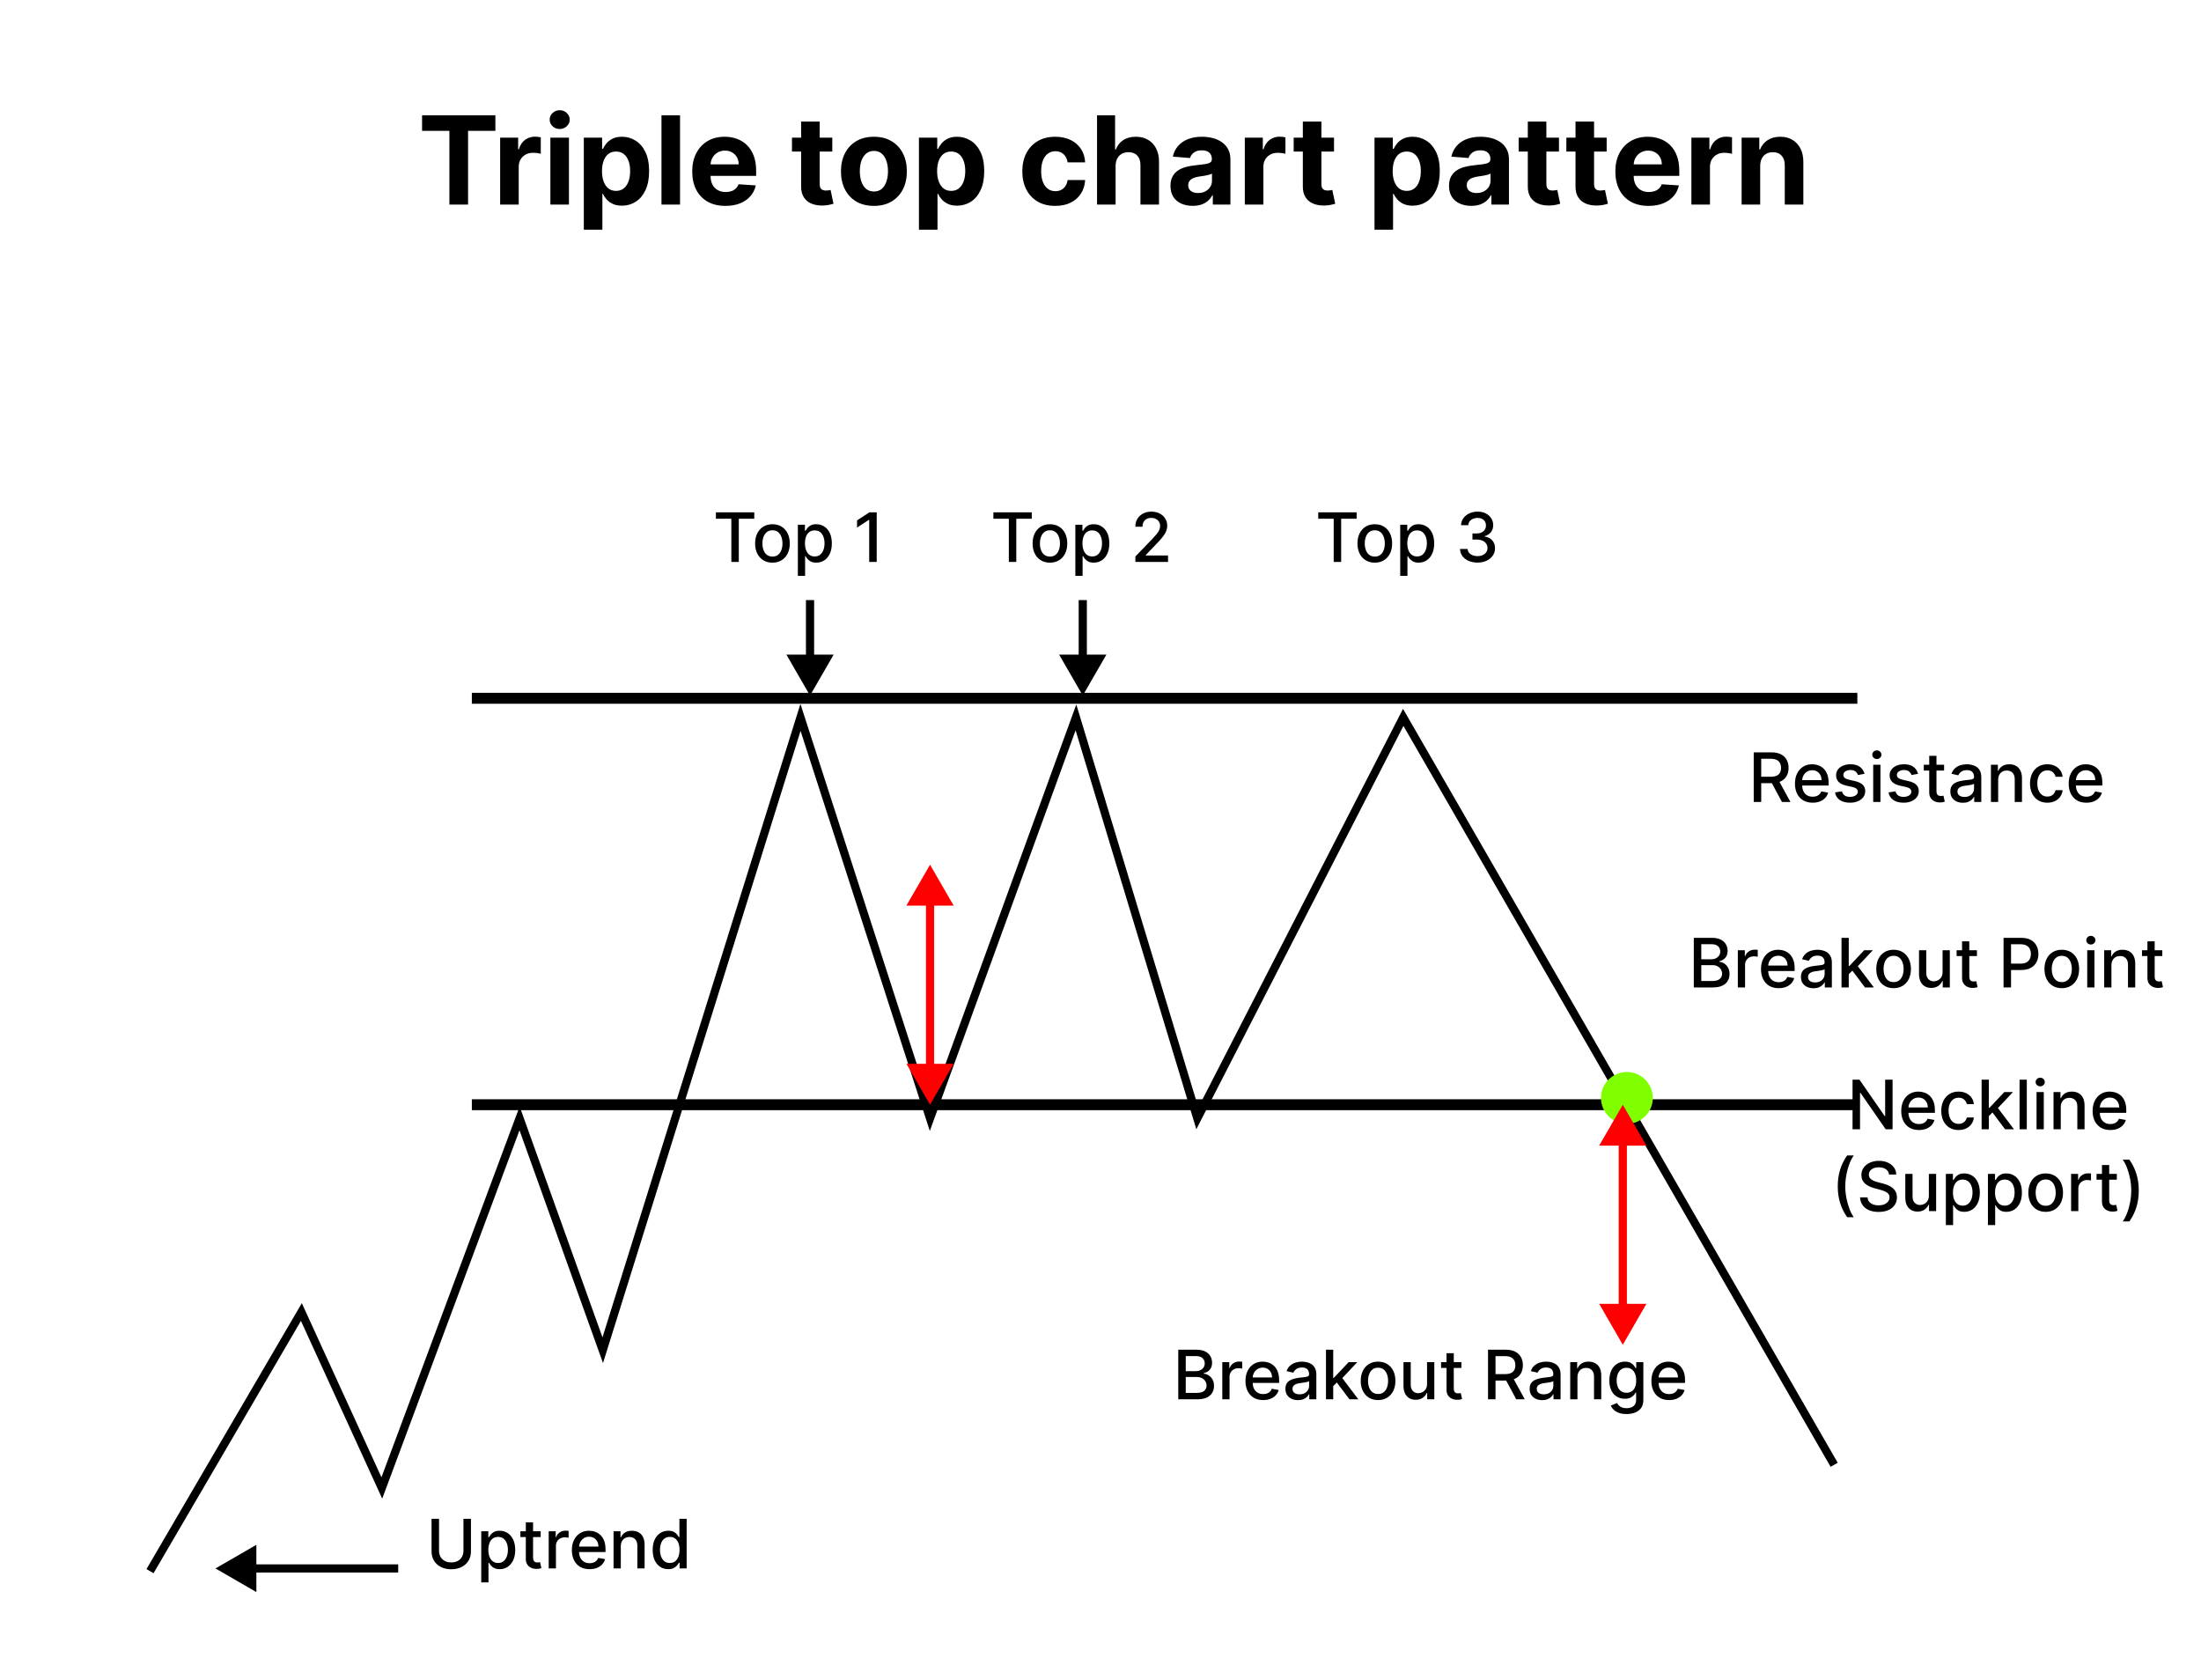 <?xml version="1.0" encoding="UTF-8"?> <svg xmlns="http://www.w3.org/2000/svg" width="807" height="616" viewBox="0 0 807 616" fill="none"><path d="M154.754 47.978V42.273H181.632V47.978H171.613V75H164.773V47.978H154.754ZM183.382 75V50.455H189.982V54.737H190.238C190.685 53.214 191.436 52.063 192.491 51.285C193.545 50.497 194.76 50.103 196.134 50.103C196.475 50.103 196.843 50.124 197.237 50.167C197.631 50.209 197.977 50.268 198.276 50.343V56.383C197.956 56.287 197.514 56.202 196.949 56.127C196.385 56.053 195.868 56.016 195.399 56.016C194.398 56.016 193.503 56.234 192.715 56.671C191.937 57.097 191.319 57.694 190.861 58.461C190.413 59.228 190.19 60.112 190.19 61.113V75H183.382ZM201.795 75V50.455H208.603V75H201.795ZM205.215 47.291C204.203 47.291 203.335 46.955 202.61 46.284C201.896 45.602 201.54 44.787 201.54 43.839C201.54 42.901 201.896 42.097 202.61 41.426C203.335 40.744 204.203 40.403 205.215 40.403C206.227 40.403 207.09 40.744 207.804 41.426C208.528 42.097 208.89 42.901 208.89 43.839C208.89 44.787 208.528 45.602 207.804 46.284C207.09 46.955 206.227 47.291 205.215 47.291ZM214.056 84.204V50.455H220.768V54.577H221.071C221.37 53.917 221.801 53.246 222.366 52.564C222.941 51.871 223.687 51.296 224.603 50.838C225.53 50.369 226.68 50.135 228.055 50.135C229.844 50.135 231.496 50.604 233.008 51.541C234.521 52.468 235.73 53.869 236.636 55.744C237.541 57.608 237.994 59.947 237.994 62.759C237.994 65.497 237.552 67.809 236.668 69.695C235.794 71.57 234.601 72.992 233.088 73.961C231.586 74.92 229.903 75.4 228.039 75.4C226.718 75.4 225.594 75.181 224.667 74.744C223.751 74.308 223 73.759 222.414 73.098C221.828 72.427 221.38 71.751 221.071 71.069H220.864V84.204H214.056ZM220.72 62.727C220.72 64.187 220.922 65.46 221.327 66.546C221.732 67.633 222.318 68.48 223.085 69.087C223.852 69.684 224.784 69.982 225.881 69.982C226.989 69.982 227.927 69.679 228.694 69.071C229.461 68.454 230.041 67.601 230.436 66.515C230.84 65.417 231.043 64.155 231.043 62.727C231.043 61.31 230.846 60.064 230.452 58.988C230.057 57.912 229.477 57.07 228.71 56.463C227.943 55.856 227 55.552 225.881 55.552C224.773 55.552 223.836 55.845 223.069 56.431C222.312 57.017 221.732 57.848 221.327 58.924C220.922 60 220.72 61.268 220.72 62.727ZM249.34 42.273V75H242.533V42.273H249.34ZM265.979 75.479C263.455 75.479 261.281 74.968 259.459 73.945C257.648 72.912 256.253 71.452 255.273 69.567C254.293 67.671 253.803 65.428 253.803 62.839C253.803 60.314 254.293 58.098 255.273 56.191C256.253 54.284 257.632 52.798 259.412 51.733C261.201 50.668 263.3 50.135 265.708 50.135C267.327 50.135 268.834 50.396 270.23 50.918C271.636 51.429 272.861 52.202 273.905 53.235C274.96 54.269 275.78 55.568 276.366 57.134C276.952 58.69 277.245 60.511 277.245 62.599V64.469H256.519V60.25H270.837C270.837 59.27 270.624 58.402 270.198 57.646C269.772 56.889 269.181 56.298 268.424 55.872C267.679 55.435 266.81 55.217 265.82 55.217C264.786 55.217 263.87 55.456 263.071 55.936C262.283 56.404 261.665 57.038 261.217 57.837C260.77 58.626 260.541 59.505 260.53 60.474V64.485C260.53 65.7 260.754 66.749 261.201 67.633C261.659 68.517 262.304 69.199 263.135 69.679C263.966 70.158 264.951 70.398 266.091 70.398C266.848 70.398 267.54 70.291 268.169 70.078C268.797 69.865 269.335 69.546 269.783 69.119C270.23 68.693 270.571 68.171 270.805 67.553L277.102 67.969C276.782 69.481 276.127 70.803 275.136 71.932C274.156 73.05 272.888 73.924 271.333 74.553C269.788 75.171 268.004 75.479 265.979 75.479ZM305.159 50.455V55.568H290.377V50.455H305.159ZM293.733 44.574H300.54V67.457C300.54 68.086 300.636 68.576 300.828 68.928C301.02 69.269 301.286 69.508 301.627 69.647C301.979 69.785 302.383 69.854 302.841 69.854C303.161 69.854 303.481 69.828 303.8 69.775C304.12 69.711 304.365 69.663 304.535 69.631L305.606 74.696C305.265 74.803 304.786 74.925 304.168 75.064C303.55 75.213 302.799 75.304 301.915 75.336C300.274 75.4 298.836 75.181 297.6 74.68C296.375 74.18 295.421 73.402 294.74 72.347C294.058 71.293 293.722 69.961 293.733 68.352V44.574ZM320.42 75.479C317.937 75.479 315.791 74.952 313.98 73.897C312.179 72.832 310.789 71.351 309.809 69.455C308.829 67.548 308.339 65.337 308.339 62.823C308.339 60.288 308.829 58.072 309.809 56.175C310.789 54.269 312.179 52.788 313.98 51.733C315.791 50.668 317.937 50.135 320.42 50.135C322.902 50.135 325.043 50.668 326.844 51.733C328.655 52.788 330.05 54.269 331.03 56.175C332.011 58.072 332.501 60.288 332.501 62.823C332.501 65.337 332.011 67.548 331.03 69.455C330.05 71.351 328.655 72.832 326.844 73.897C325.043 74.952 322.902 75.479 320.42 75.479ZM320.452 70.206C321.581 70.206 322.524 69.886 323.28 69.247C324.036 68.597 324.606 67.713 324.99 66.594C325.384 65.476 325.581 64.203 325.581 62.775C325.581 61.348 325.384 60.075 324.99 58.956C324.606 57.837 324.036 56.953 323.28 56.303C322.524 55.653 321.581 55.328 320.452 55.328C319.312 55.328 318.353 55.653 317.575 56.303C316.808 56.953 316.227 57.837 315.833 58.956C315.45 60.075 315.258 61.348 315.258 62.775C315.258 64.203 315.45 65.476 315.833 66.594C316.227 67.713 316.808 68.597 317.575 69.247C318.353 69.886 319.312 70.206 320.452 70.206ZM336.927 84.204V50.455H343.639V54.577H343.942C344.241 53.917 344.672 53.246 345.237 52.564C345.812 51.871 346.558 51.296 347.474 50.838C348.401 50.369 349.551 50.135 350.926 50.135C352.715 50.135 354.367 50.604 355.879 51.541C357.392 52.468 358.601 53.869 359.507 55.744C360.413 57.608 360.865 59.947 360.865 62.759C360.865 65.497 360.423 67.809 359.539 69.695C358.665 71.57 357.472 72.992 355.959 73.961C354.457 74.92 352.774 75.4 350.91 75.4C349.589 75.4 348.465 75.181 347.538 74.744C346.622 74.308 345.871 73.759 345.285 73.098C344.699 72.427 344.251 71.751 343.942 71.069H343.735V84.204H336.927ZM343.591 62.727C343.591 64.187 343.793 65.46 344.198 66.546C344.603 67.633 345.189 68.48 345.956 69.087C346.723 69.684 347.655 69.982 348.752 69.982C349.86 69.982 350.798 69.679 351.565 69.071C352.332 68.454 352.913 67.601 353.307 66.515C353.712 65.417 353.914 64.155 353.914 62.727C353.914 61.31 353.717 60.064 353.323 58.988C352.928 57.912 352.348 57.07 351.581 56.463C350.814 55.856 349.871 55.552 348.752 55.552C347.644 55.552 346.707 55.845 345.94 56.431C345.183 57.017 344.603 57.848 344.198 58.924C343.793 60 343.591 61.268 343.591 62.727ZM386.909 75.479C384.395 75.479 382.232 74.947 380.421 73.881C378.621 72.805 377.236 71.314 376.266 69.407C375.307 67.5 374.828 65.305 374.828 62.823C374.828 60.309 375.313 58.104 376.282 56.207C377.262 54.3 378.652 52.814 380.453 51.749C382.253 50.673 384.395 50.135 386.877 50.135C389.018 50.135 390.893 50.524 392.502 51.301C394.111 52.079 395.384 53.171 396.321 54.577C397.259 55.984 397.775 57.635 397.871 59.531H391.447C391.266 58.306 390.787 57.321 390.009 56.575C389.242 55.819 388.235 55.44 386.989 55.44C385.934 55.44 385.013 55.728 384.224 56.303C383.447 56.868 382.839 57.694 382.402 58.78C381.966 59.867 381.747 61.182 381.747 62.727C381.747 64.293 381.96 65.625 382.386 66.722C382.823 67.82 383.436 68.656 384.224 69.231C385.013 69.806 385.934 70.094 386.989 70.094C387.766 70.094 388.464 69.934 389.082 69.615C389.711 69.295 390.227 68.832 390.632 68.224C391.048 67.606 391.319 66.866 391.447 66.003H397.871C397.765 67.878 397.253 69.529 396.337 70.957C395.432 72.374 394.18 73.482 392.582 74.281C390.984 75.08 389.093 75.479 386.909 75.479ZM409.037 60.81V75H402.23V42.273H408.846V54.785H409.133C409.687 53.336 410.582 52.202 411.818 51.381C413.054 50.55 414.604 50.135 416.468 50.135C418.173 50.135 419.659 50.508 420.927 51.254C422.205 51.989 423.196 53.049 423.899 54.434C424.613 55.808 424.964 57.454 424.954 59.371V75H418.146V60.586C418.157 59.073 417.773 57.896 416.995 57.054C416.228 56.213 415.152 55.792 413.767 55.792C412.841 55.792 412.02 55.989 411.307 56.383C410.603 56.777 410.049 57.353 409.645 58.109C409.25 58.855 409.048 59.755 409.037 60.81ZM437.31 75.463C435.744 75.463 434.348 75.192 433.123 74.648C431.898 74.094 430.929 73.279 430.215 72.204C429.512 71.117 429.16 69.764 429.16 68.144C429.16 66.781 429.411 65.636 429.911 64.709C430.412 63.782 431.094 63.036 431.957 62.472C432.82 61.907 433.8 61.481 434.897 61.193C436.005 60.906 437.166 60.703 438.381 60.586C439.808 60.437 440.959 60.298 441.833 60.17C442.706 60.032 443.34 59.83 443.734 59.563C444.128 59.297 444.325 58.903 444.325 58.381V58.285C444.325 57.273 444.006 56.49 443.367 55.936C442.738 55.382 441.843 55.105 440.682 55.105C439.457 55.105 438.482 55.376 437.758 55.92C437.033 56.452 436.554 57.124 436.319 57.933L430.023 57.422C430.343 55.93 430.971 54.641 431.909 53.555C432.846 52.457 434.056 51.616 435.536 51.03C437.028 50.433 438.754 50.135 440.714 50.135C442.078 50.135 443.383 50.295 444.629 50.614C445.886 50.934 446.999 51.429 447.969 52.1C448.949 52.772 449.721 53.635 450.286 54.689C450.851 55.733 451.133 56.985 451.133 58.445V75H444.677V71.596H444.485C444.091 72.363 443.564 73.04 442.903 73.626C442.243 74.201 441.449 74.654 440.522 74.984C439.595 75.304 438.525 75.463 437.31 75.463ZM439.26 70.765C440.261 70.765 441.145 70.568 441.912 70.174C442.679 69.769 443.281 69.226 443.718 68.544C444.155 67.862 444.373 67.09 444.373 66.227V63.622C444.16 63.761 443.867 63.889 443.494 64.006C443.132 64.112 442.722 64.213 442.264 64.309C441.806 64.394 441.348 64.474 440.89 64.549C440.432 64.613 440.016 64.671 439.643 64.725C438.844 64.842 438.146 65.028 437.55 65.284C436.953 65.54 436.49 65.886 436.16 66.323C435.829 66.749 435.664 67.282 435.664 67.921C435.664 68.848 436 69.556 436.671 70.046C437.353 70.526 438.216 70.765 439.26 70.765ZM456.414 75V50.455H463.014V54.737H463.27C463.717 53.214 464.468 52.063 465.523 51.285C466.578 50.497 467.792 50.103 469.167 50.103C469.507 50.103 469.875 50.124 470.269 50.167C470.663 50.209 471.01 50.268 471.308 50.343V56.383C470.988 56.287 470.546 56.202 469.981 56.127C469.417 56.053 468.9 56.016 468.431 56.016C467.43 56.016 466.535 56.234 465.747 56.671C464.969 57.097 464.351 57.694 463.893 58.461C463.446 59.228 463.222 60.112 463.222 61.113V75H456.414ZM489.114 50.455V55.568H474.332V50.455H489.114ZM477.688 44.574H484.495V67.457C484.495 68.086 484.591 68.576 484.783 68.928C484.975 69.269 485.241 69.508 485.582 69.647C485.934 69.785 486.338 69.854 486.797 69.854C487.116 69.854 487.436 69.828 487.755 69.775C488.075 69.711 488.32 69.663 488.49 69.631L489.561 74.696C489.22 74.803 488.741 74.925 488.123 75.064C487.505 75.213 486.754 75.304 485.87 75.336C484.229 75.4 482.791 75.181 481.555 74.68C480.33 74.18 479.376 73.402 478.695 72.347C478.013 71.293 477.677 69.961 477.688 68.352V44.574ZM503.963 84.204V50.455H510.675V54.577H510.978C511.277 53.917 511.708 53.246 512.273 52.564C512.848 51.871 513.594 51.296 514.51 50.838C515.437 50.369 516.587 50.135 517.962 50.135C519.752 50.135 521.403 50.604 522.916 51.541C524.428 52.468 525.638 53.869 526.543 55.744C527.449 57.608 527.901 59.947 527.901 62.759C527.901 65.497 527.459 67.809 526.575 69.695C525.701 71.57 524.508 72.992 522.996 73.961C521.493 74.92 519.81 75.4 517.946 75.4C516.625 75.4 515.501 75.181 514.574 74.744C513.658 74.308 512.907 73.759 512.321 73.098C511.735 72.427 511.287 71.751 510.978 71.069H510.771V84.204H503.963ZM510.627 62.727C510.627 64.187 510.829 65.46 511.234 66.546C511.639 67.633 512.225 68.48 512.992 69.087C513.759 69.684 514.691 69.982 515.788 69.982C516.896 69.982 517.834 69.679 518.601 69.071C519.368 68.454 519.949 67.601 520.343 66.515C520.748 65.417 520.95 64.155 520.95 62.727C520.95 61.31 520.753 60.064 520.359 58.988C519.965 57.912 519.384 57.07 518.617 56.463C517.85 55.856 516.907 55.552 515.788 55.552C514.681 55.552 513.743 55.845 512.976 56.431C512.22 57.017 511.639 57.848 511.234 58.924C510.829 60 510.627 61.268 510.627 62.727ZM539.439 75.463C537.873 75.463 536.477 75.192 535.252 74.648C534.027 74.094 533.058 73.279 532.344 72.204C531.641 71.117 531.289 69.764 531.289 68.144C531.289 66.781 531.54 65.636 532.04 64.709C532.541 63.782 533.223 63.036 534.086 62.472C534.949 61.907 535.929 61.481 537.026 61.193C538.134 60.906 539.295 60.703 540.51 60.586C541.937 60.437 543.088 60.298 543.961 60.17C544.835 60.032 545.469 59.83 545.863 59.563C546.257 59.297 546.454 58.903 546.454 58.381V58.285C546.454 57.273 546.135 56.49 545.496 55.936C544.867 55.382 543.972 55.105 542.811 55.105C541.586 55.105 540.611 55.376 539.886 55.92C539.162 56.452 538.683 57.124 538.448 57.933L532.152 57.422C532.472 55.93 533.1 54.641 534.038 53.555C534.975 52.457 536.184 51.616 537.665 51.03C539.157 50.433 540.883 50.135 542.843 50.135C544.206 50.135 545.511 50.295 546.758 50.614C548.015 50.934 549.128 51.429 550.098 52.1C551.078 52.772 551.85 53.635 552.415 54.689C552.98 55.733 553.262 56.985 553.262 58.445V75H546.806V71.596H546.614C546.22 72.363 545.693 73.04 545.032 73.626C544.372 74.201 543.578 74.654 542.651 74.984C541.724 75.304 540.654 75.463 539.439 75.463ZM541.389 70.765C542.39 70.765 543.274 70.568 544.041 70.174C544.808 69.769 545.41 69.226 545.847 68.544C546.284 67.862 546.502 67.09 546.502 66.227V63.622C546.289 63.761 545.996 63.889 545.623 64.006C545.261 64.112 544.851 64.213 544.393 64.309C543.935 64.394 543.477 64.474 543.019 64.549C542.561 64.613 542.145 64.671 541.772 64.725C540.973 64.842 540.275 65.028 539.679 65.284C539.082 65.54 538.619 65.886 538.288 66.323C537.958 66.749 537.793 67.282 537.793 67.921C537.793 68.848 538.129 69.556 538.8 70.046C539.482 70.526 540.345 70.765 541.389 70.765ZM571.599 50.455V55.568H556.817V50.455H571.599ZM560.173 44.574H566.981V67.457C566.981 68.086 567.077 68.576 567.268 68.928C567.46 69.269 567.727 69.508 568.067 69.647C568.419 69.785 568.824 69.854 569.282 69.854C569.602 69.854 569.921 69.828 570.241 69.775C570.56 69.711 570.805 69.663 570.976 69.631L572.046 74.696C571.706 74.803 571.226 74.925 570.608 75.064C569.99 75.213 569.239 75.304 568.355 75.336C566.714 75.4 565.276 75.181 564.04 74.68C562.815 74.18 561.862 73.402 561.18 72.347C560.498 71.293 560.163 69.961 560.173 68.352V44.574ZM589.089 50.455V55.568H574.308V50.455H589.089ZM577.663 44.574H584.471V67.457C584.471 68.086 584.567 68.576 584.759 68.928C584.95 69.269 585.217 69.508 585.558 69.647C585.909 69.785 586.314 69.854 586.772 69.854C587.092 69.854 587.411 69.828 587.731 69.775C588.051 69.711 588.296 69.663 588.466 69.631L589.537 74.696C589.196 74.803 588.716 74.925 588.099 75.064C587.481 75.213 586.73 75.304 585.845 75.336C584.205 75.4 582.766 75.181 581.531 74.68C580.306 74.18 579.352 73.402 578.67 72.347C577.988 71.293 577.653 69.961 577.663 68.352V44.574ZM604.446 75.479C601.921 75.479 599.748 74.968 597.926 73.945C596.115 72.912 594.72 71.452 593.739 69.567C592.759 67.671 592.269 65.428 592.269 62.839C592.269 60.314 592.759 58.098 593.739 56.191C594.72 54.284 596.099 52.798 597.878 51.733C599.668 50.668 601.767 50.135 604.174 50.135C605.794 50.135 607.301 50.396 608.697 50.918C610.103 51.429 611.328 52.202 612.372 53.235C613.427 54.269 614.247 55.568 614.833 57.134C615.419 58.69 615.712 60.511 615.712 62.599V64.469H594.986V60.25H609.304C609.304 59.27 609.091 58.402 608.665 57.646C608.239 56.889 607.648 56.298 606.891 55.872C606.145 55.435 605.277 55.217 604.286 55.217C603.253 55.217 602.337 55.456 601.538 55.936C600.749 56.404 600.132 57.038 599.684 57.837C599.237 58.626 599.008 59.505 598.997 60.474V64.485C598.997 65.7 599.221 66.749 599.668 67.633C600.126 68.517 600.771 69.199 601.602 69.679C602.433 70.158 603.418 70.398 604.558 70.398C605.314 70.398 606.007 70.291 606.635 70.078C607.264 69.865 607.802 69.546 608.249 69.119C608.697 68.693 609.038 68.171 609.272 67.553L615.568 67.969C615.249 69.481 614.594 70.803 613.603 71.932C612.623 73.05 611.355 73.924 609.799 74.553C608.255 75.171 606.47 75.479 604.446 75.479ZM620.155 75V50.455H626.754V54.737H627.01C627.458 53.214 628.209 52.063 629.263 51.285C630.318 50.497 631.532 50.103 632.907 50.103C633.248 50.103 633.615 50.124 634.009 50.167C634.404 50.209 634.75 50.268 635.048 50.343V56.383C634.728 56.287 634.286 56.202 633.722 56.127C633.157 56.053 632.64 56.016 632.172 56.016C631.17 56.016 630.275 56.234 629.487 56.671C628.709 57.097 628.091 57.694 627.633 58.461C627.186 59.228 626.962 60.112 626.962 61.113V75H620.155ZM645.375 60.81V75H638.568V50.455H645.056V54.785H645.343C645.887 53.358 646.797 52.228 648.076 51.397C649.354 50.556 650.904 50.135 652.726 50.135C654.431 50.135 655.917 50.508 657.185 51.254C658.452 51.999 659.438 53.065 660.141 54.45C660.844 55.824 661.196 57.465 661.196 59.371V75H654.388V60.586C654.399 59.084 654.015 57.912 653.237 57.07C652.46 56.218 651.389 55.792 650.025 55.792C649.109 55.792 648.3 55.989 647.596 56.383C646.904 56.777 646.361 57.353 645.966 58.109C645.583 58.855 645.386 59.755 645.375 60.81Z" fill="black"></path><path d="M169.923 556.818H172.675V568.777C172.675 570.049 172.376 571.177 171.778 572.159C171.18 573.136 170.34 573.905 169.257 574.467C168.174 575.024 166.904 575.302 165.448 575.302C163.998 575.302 162.731 575.024 161.648 574.467C160.565 573.905 159.725 573.136 159.127 572.159C158.529 571.177 158.23 570.049 158.23 568.777V556.818H160.974V568.555C160.974 569.377 161.154 570.108 161.515 570.748C161.882 571.387 162.4 571.89 163.069 572.257C163.738 572.618 164.531 572.798 165.448 572.798C166.371 572.798 167.167 572.618 167.836 572.257C168.511 571.89 169.026 571.387 169.381 570.748C169.742 570.108 169.923 569.377 169.923 568.555V556.818ZM176.45 580.114V561.364H179.042V563.574H179.264C179.418 563.29 179.64 562.962 179.93 562.589C180.22 562.216 180.623 561.89 181.137 561.612C181.652 561.328 182.333 561.186 183.179 561.186C184.28 561.186 185.263 561.464 186.127 562.021C186.991 562.577 187.669 563.379 188.16 564.426C188.657 565.474 188.906 566.735 188.906 568.208C188.906 569.682 188.66 570.946 188.169 571.999C187.677 573.047 187.003 573.855 186.145 574.423C185.286 574.985 184.307 575.266 183.206 575.266C182.377 575.266 181.7 575.127 181.173 574.849C180.652 574.571 180.244 574.245 179.948 573.873C179.652 573.5 179.424 573.168 179.264 572.878H179.104V580.114H176.45ZM179.051 568.182C179.051 569.141 179.19 569.981 179.468 570.703C179.747 571.425 180.149 571.99 180.676 572.399C181.203 572.801 181.848 573.002 182.611 573.002C183.404 573.002 184.067 572.792 184.6 572.372C185.133 571.946 185.535 571.369 185.807 570.641C186.085 569.913 186.224 569.093 186.224 568.182C186.224 567.282 186.088 566.474 185.816 565.758C185.55 565.042 185.147 564.477 184.609 564.062C184.076 563.648 183.41 563.441 182.611 563.441C181.842 563.441 181.191 563.639 180.658 564.036C180.131 564.432 179.732 564.986 179.46 565.696C179.187 566.406 179.051 567.235 179.051 568.182ZM198.245 561.364V563.494H190.797V561.364H198.245ZM192.794 558.097H195.449V570.996C195.449 571.511 195.525 571.899 195.679 572.159C195.833 572.414 196.032 572.588 196.274 572.683C196.523 572.772 196.792 572.816 197.082 572.816C197.295 572.816 197.482 572.801 197.641 572.772C197.801 572.742 197.925 572.718 198.014 572.701L198.494 574.893C198.34 574.953 198.121 575.012 197.837 575.071C197.553 575.136 197.197 575.172 196.771 575.178C196.073 575.189 195.422 575.065 194.818 574.805C194.215 574.544 193.726 574.142 193.353 573.597C192.981 573.053 192.794 572.369 192.794 571.547V558.097ZM201.181 575V561.364H203.747V563.53H203.889C204.138 562.796 204.576 562.219 205.203 561.799C205.836 561.373 206.553 561.159 207.352 561.159C207.517 561.159 207.713 561.165 207.937 561.177C208.168 561.189 208.349 561.204 208.479 561.222V563.761C208.372 563.731 208.183 563.699 207.911 563.663C207.639 563.622 207.366 563.601 207.094 563.601C206.467 563.601 205.907 563.734 205.416 564C204.931 564.261 204.546 564.625 204.262 565.092C203.978 565.554 203.836 566.081 203.836 566.673V575H201.181ZM216.165 575.275C214.821 575.275 213.664 574.988 212.694 574.414C211.729 573.834 210.983 573.02 210.457 571.973C209.936 570.919 209.675 569.685 209.675 568.271C209.675 566.874 209.936 565.643 210.457 564.577C210.983 563.512 211.717 562.681 212.658 562.083C213.605 561.485 214.712 561.186 215.979 561.186C216.748 561.186 217.494 561.313 218.216 561.568C218.938 561.822 219.586 562.222 220.16 562.766C220.734 563.311 221.187 564.018 221.518 564.888C221.85 565.752 222.015 566.803 222.015 568.04V568.981H211.176V566.992H219.414C219.414 566.294 219.272 565.675 218.988 565.137C218.704 564.592 218.305 564.163 217.79 563.849C217.281 563.536 216.683 563.379 215.996 563.379C215.251 563.379 214.6 563.562 214.043 563.929C213.493 564.29 213.067 564.764 212.765 565.35C212.469 565.93 212.321 566.56 212.321 567.241V568.794C212.321 569.706 212.481 570.481 212.8 571.12C213.126 571.76 213.579 572.248 214.159 572.585C214.739 572.917 215.416 573.082 216.192 573.082C216.695 573.082 217.153 573.011 217.568 572.869C217.982 572.721 218.34 572.502 218.642 572.212C218.944 571.922 219.175 571.564 219.334 571.138L221.847 571.591C221.646 572.331 221.285 572.979 220.764 573.535C220.249 574.086 219.601 574.515 218.819 574.822C218.044 575.124 217.159 575.275 216.165 575.275ZM227.615 566.903V575H224.961V561.364H227.509V563.583H227.677C227.991 562.861 228.482 562.281 229.151 561.843C229.826 561.405 230.675 561.186 231.699 561.186C232.628 561.186 233.442 561.381 234.14 561.772C234.839 562.157 235.38 562.731 235.765 563.494C236.15 564.258 236.342 565.202 236.342 566.326V575H233.688V566.646C233.688 565.658 233.43 564.885 232.915 564.329C232.4 563.767 231.693 563.485 230.793 563.485C230.178 563.485 229.63 563.619 229.151 563.885C228.678 564.151 228.302 564.542 228.024 565.057C227.751 565.566 227.615 566.181 227.615 566.903ZM245.007 575.266C243.906 575.266 242.924 574.985 242.059 574.423C241.201 573.855 240.527 573.047 240.035 571.999C239.55 570.946 239.307 569.682 239.307 568.208C239.307 566.735 239.553 565.474 240.044 564.426C240.541 563.379 241.222 562.577 242.086 562.021C242.95 561.464 243.93 561.186 245.025 561.186C245.871 561.186 246.552 561.328 247.067 561.612C247.587 561.89 247.99 562.216 248.274 562.589C248.564 562.962 248.789 563.29 248.949 563.574H249.108V556.818H251.763V575H249.171V572.878H248.949C248.789 573.168 248.558 573.5 248.256 573.873C247.96 574.245 247.552 574.571 247.031 574.849C246.51 575.127 245.835 575.266 245.007 575.266ZM245.593 573.002C246.356 573.002 247.001 572.801 247.528 572.399C248.061 571.99 248.463 571.425 248.736 570.703C249.014 569.981 249.153 569.141 249.153 568.182C249.153 567.235 249.017 566.406 248.744 565.696C248.472 564.986 248.073 564.432 247.546 564.036C247.019 563.639 246.368 563.441 245.593 563.441C244.794 563.441 244.128 563.648 243.595 564.062C243.063 564.477 242.66 565.042 242.388 565.758C242.122 566.474 241.988 567.282 241.988 568.182C241.988 569.093 242.125 569.913 242.397 570.641C242.669 571.369 243.072 571.946 243.604 572.372C244.143 572.792 244.806 573.002 245.593 573.002Z" fill="black"></path><path d="M432.015 513V494.818H438.673C439.964 494.818 441.032 495.031 441.878 495.457C442.725 495.878 443.358 496.449 443.778 497.171C444.198 497.887 444.409 498.695 444.409 499.594C444.409 500.352 444.269 500.991 443.991 501.512C443.713 502.027 443.34 502.441 442.873 502.755C442.411 503.063 441.902 503.288 441.346 503.43V503.607C441.949 503.637 442.538 503.832 443.112 504.193C443.692 504.548 444.172 505.054 444.551 505.711C444.929 506.368 445.119 507.167 445.119 508.108C445.119 509.038 444.9 509.872 444.462 510.612C444.03 511.346 443.361 511.929 442.455 512.361C441.55 512.787 440.393 513 438.984 513H432.015ZM434.758 510.647H438.718C440.032 510.647 440.973 510.393 441.541 509.884C442.109 509.375 442.393 508.739 442.393 507.975C442.393 507.401 442.248 506.874 441.958 506.395C441.668 505.915 441.254 505.534 440.715 505.25C440.183 504.966 439.549 504.824 438.816 504.824H434.758V510.647ZM434.758 502.684H438.434C439.049 502.684 439.603 502.566 440.094 502.329C440.591 502.092 440.985 501.761 441.275 501.335C441.571 500.902 441.719 500.393 441.719 499.808C441.719 499.056 441.455 498.426 440.928 497.917C440.402 497.408 439.594 497.153 438.505 497.153H434.758V502.684ZM448.159 513V499.364H450.725V501.53H450.867C451.116 500.796 451.554 500.219 452.181 499.799C452.814 499.373 453.531 499.159 454.33 499.159C454.495 499.159 454.691 499.165 454.915 499.177C455.146 499.189 455.327 499.204 455.457 499.222V501.761C455.35 501.731 455.161 501.699 454.889 501.663C454.617 501.622 454.344 501.601 454.072 501.601C453.445 501.601 452.885 501.734 452.394 502C451.909 502.261 451.524 502.625 451.24 503.092C450.956 503.554 450.814 504.081 450.814 504.673V513H448.159ZM463.143 513.275C461.8 513.275 460.642 512.988 459.672 512.414C458.707 511.834 457.961 511.02 457.435 509.973C456.914 508.919 456.653 507.685 456.653 506.271C456.653 504.874 456.914 503.643 457.435 502.577C457.961 501.512 458.695 500.681 459.636 500.083C460.583 499.485 461.69 499.186 462.957 499.186C463.726 499.186 464.472 499.313 465.194 499.568C465.916 499.822 466.564 500.222 467.138 500.766C467.712 501.311 468.165 502.018 468.496 502.888C468.828 503.752 468.994 504.803 468.994 506.04V506.981H458.154V504.992H466.392C466.392 504.294 466.25 503.675 465.966 503.137C465.682 502.592 465.283 502.163 464.768 501.849C464.259 501.536 463.661 501.379 462.974 501.379C462.229 501.379 461.578 501.562 461.021 501.929C460.471 502.29 460.045 502.764 459.743 503.35C459.447 503.93 459.299 504.56 459.299 505.241V506.794C459.299 507.706 459.459 508.481 459.778 509.12C460.104 509.76 460.557 510.248 461.137 510.585C461.717 510.917 462.394 511.082 463.17 511.082C463.673 511.082 464.131 511.011 464.546 510.869C464.96 510.721 465.318 510.502 465.62 510.212C465.922 509.922 466.153 509.564 466.312 509.138L468.825 509.591C468.624 510.331 468.263 510.979 467.742 511.535C467.227 512.086 466.579 512.515 465.797 512.822C465.022 513.124 464.137 513.275 463.143 513.275ZM475.907 513.302C475.043 513.302 474.262 513.142 473.563 512.822C472.865 512.497 472.312 512.026 471.903 511.411C471.501 510.795 471.3 510.041 471.3 509.147C471.3 508.378 471.448 507.744 471.743 507.247C472.039 506.75 472.439 506.356 472.942 506.066C473.445 505.776 474.007 505.557 474.629 505.409C475.25 505.261 475.883 505.149 476.529 505.072C477.345 504.977 478.008 504.9 478.517 504.841C479.026 504.776 479.396 504.673 479.627 504.531C479.858 504.388 479.973 504.158 479.973 503.838V503.776C479.973 503.001 479.754 502.4 479.316 501.974C478.884 501.548 478.239 501.335 477.381 501.335C476.487 501.335 475.783 501.533 475.268 501.929C474.759 502.32 474.407 502.755 474.211 503.234L471.717 502.666C472.013 501.838 472.445 501.169 473.013 500.66C473.587 500.145 474.247 499.772 474.993 499.541C475.738 499.304 476.523 499.186 477.345 499.186C477.89 499.186 478.467 499.251 479.077 499.381C479.692 499.506 480.266 499.737 480.799 500.074C481.337 500.411 481.778 500.894 482.122 501.521C482.465 502.142 482.637 502.95 482.637 503.945V513H480.044V511.136H479.938C479.766 511.479 479.509 511.816 479.165 512.148C478.822 512.479 478.381 512.754 477.843 512.973C477.304 513.192 476.659 513.302 475.907 513.302ZM476.484 511.171C477.218 511.171 477.845 511.026 478.366 510.736C478.893 510.446 479.293 510.067 479.565 509.6C479.843 509.126 479.982 508.62 479.982 508.082V506.324C479.887 506.419 479.704 506.507 479.432 506.59C479.165 506.667 478.86 506.735 478.517 506.794C478.174 506.848 477.84 506.898 477.514 506.945C477.189 506.987 476.916 507.022 476.697 507.052C476.182 507.117 475.712 507.226 475.286 507.38C474.865 507.534 474.528 507.756 474.274 508.046C474.025 508.33 473.901 508.709 473.901 509.183C473.901 509.839 474.143 510.337 474.629 510.674C475.114 511.005 475.733 511.171 476.484 511.171ZM488.614 508.375L488.596 505.134H489.057L494.491 499.364H497.669L491.472 505.933H491.055L488.614 508.375ZM486.172 513V494.818H488.827V513H486.172ZM494.784 513L489.901 506.519L491.73 504.664L498.042 513H494.784ZM505.271 513.275C503.992 513.275 502.877 512.982 501.924 512.396C500.971 511.81 500.231 510.991 499.704 509.937C499.177 508.884 498.914 507.653 498.914 506.244C498.914 504.829 499.177 503.592 499.704 502.533C500.231 501.474 500.971 500.651 501.924 500.065C502.877 499.479 503.992 499.186 505.271 499.186C506.549 499.186 507.665 499.479 508.618 500.065C509.57 500.651 510.31 501.474 510.837 502.533C511.364 503.592 511.627 504.829 511.627 506.244C511.627 507.653 511.364 508.884 510.837 509.937C510.31 510.991 509.57 511.81 508.618 512.396C507.665 512.982 506.549 513.275 505.271 513.275ZM505.279 511.047C506.108 511.047 506.795 510.828 507.339 510.39C507.884 509.952 508.286 509.369 508.547 508.641C508.813 507.913 508.946 507.111 508.946 506.235C508.946 505.365 508.813 504.566 508.547 503.838C508.286 503.104 507.884 502.515 507.339 502.071C506.795 501.627 506.108 501.406 505.279 501.406C504.445 501.406 503.752 501.627 503.202 502.071C502.658 502.515 502.252 503.104 501.986 503.838C501.725 504.566 501.595 505.365 501.595 506.235C501.595 507.111 501.725 507.913 501.986 508.641C502.252 509.369 502.658 509.952 503.202 510.39C503.752 510.828 504.445 511.047 505.279 511.047ZM523.228 507.345V499.364H525.892V513H523.282V510.638H523.139C522.826 511.366 522.323 511.973 521.63 512.458C520.944 512.938 520.088 513.178 519.065 513.178C518.189 513.178 517.413 512.985 516.739 512.6C516.07 512.21 515.543 511.633 515.158 510.869C514.78 510.106 514.59 509.162 514.59 508.037V499.364H517.245V507.718C517.245 508.647 517.502 509.387 518.017 509.937C518.532 510.488 519.201 510.763 520.023 510.763C520.521 510.763 521.015 510.638 521.506 510.39C522.003 510.141 522.414 509.766 522.74 509.262C523.071 508.759 523.234 508.12 523.228 507.345ZM535.824 499.364V501.494H528.375V499.364H535.824ZM530.373 496.097H533.027V508.996C533.027 509.511 533.104 509.899 533.258 510.159C533.412 510.414 533.61 510.588 533.853 510.683C534.101 510.772 534.371 510.816 534.661 510.816C534.874 510.816 535.06 510.801 535.22 510.772C535.38 510.742 535.504 510.718 535.593 510.701L536.072 512.893C535.918 512.953 535.699 513.012 535.415 513.071C535.131 513.136 534.776 513.172 534.35 513.178C533.652 513.189 533.001 513.065 532.397 512.805C531.793 512.544 531.305 512.142 530.932 511.597C530.559 511.053 530.373 510.369 530.373 509.547V496.097ZM545.589 513V494.818H552.07C553.479 494.818 554.648 495.061 555.577 495.546C556.512 496.031 557.21 496.703 557.672 497.561C558.134 498.414 558.365 499.399 558.365 500.518C558.365 501.63 558.131 502.61 557.663 503.456C557.202 504.297 556.503 504.951 555.568 505.418C554.639 505.886 553.47 506.12 552.061 506.12H547.152V503.758H551.813C552.7 503.758 553.423 503.631 553.979 503.376C554.541 503.122 554.952 502.752 555.213 502.267C555.473 501.781 555.604 501.198 555.604 500.518C555.604 499.831 555.47 499.236 555.204 498.733C554.944 498.23 554.532 497.846 553.97 497.579C553.414 497.307 552.683 497.171 551.777 497.171H548.333V513H545.589ZM554.565 504.797L559.057 513H555.932L551.529 504.797H554.565ZM565.458 513.302C564.594 513.302 563.813 513.142 563.114 512.822C562.416 512.497 561.862 512.026 561.454 511.411C561.052 510.795 560.85 510.041 560.85 509.147C560.85 508.378 560.998 507.744 561.294 507.247C561.59 506.75 561.99 506.356 562.493 506.066C562.996 505.776 563.558 505.557 564.18 505.409C564.801 505.261 565.434 505.149 566.079 505.072C566.896 504.977 567.559 504.9 568.068 504.841C568.577 504.776 568.947 504.673 569.178 504.531C569.409 504.388 569.524 504.158 569.524 503.838V503.776C569.524 503.001 569.305 502.4 568.867 501.974C568.435 501.548 567.79 501.335 566.932 501.335C566.038 501.335 565.334 501.533 564.819 501.929C564.31 502.32 563.958 502.755 563.762 503.234L561.268 502.666C561.564 501.838 561.996 501.169 562.564 500.66C563.138 500.145 563.798 499.772 564.544 499.541C565.289 499.304 566.073 499.186 566.896 499.186C567.441 499.186 568.018 499.251 568.627 499.381C569.243 499.506 569.817 499.737 570.35 500.074C570.888 500.411 571.329 500.894 571.672 501.521C572.016 502.142 572.187 502.95 572.187 503.945V513H569.595V511.136H569.488C569.317 511.479 569.059 511.816 568.716 512.148C568.373 512.479 567.932 512.754 567.393 512.973C566.855 513.192 566.21 513.302 565.458 513.302ZM566.035 511.171C566.769 511.171 567.396 511.026 567.917 510.736C568.444 510.446 568.843 510.067 569.116 509.6C569.394 509.126 569.533 508.62 569.533 508.082V506.324C569.438 506.419 569.255 506.507 568.982 506.59C568.716 506.667 568.411 506.735 568.068 506.794C567.725 506.848 567.39 506.898 567.065 506.945C566.739 506.987 566.467 507.022 566.248 507.052C565.733 507.117 565.263 507.226 564.836 507.38C564.416 507.534 564.079 507.756 563.824 508.046C563.576 508.33 563.452 508.709 563.452 509.183C563.452 509.839 563.694 510.337 564.18 510.674C564.665 511.005 565.283 511.171 566.035 511.171ZM578.377 504.903V513H575.723V499.364H578.271V501.583H578.44C578.753 500.861 579.244 500.281 579.913 499.843C580.588 499.405 581.437 499.186 582.461 499.186C583.39 499.186 584.204 499.381 584.903 499.772C585.601 500.157 586.143 500.731 586.527 501.494C586.912 502.258 587.104 503.202 587.104 504.326V513H584.45V504.646C584.45 503.658 584.192 502.885 583.677 502.329C583.163 501.767 582.455 501.485 581.556 501.485C580.94 501.485 580.393 501.619 579.913 501.885C579.44 502.151 579.064 502.542 578.786 503.057C578.514 503.566 578.377 504.181 578.377 504.903ZM596.382 518.398C595.299 518.398 594.366 518.256 593.585 517.972C592.81 517.688 592.177 517.312 591.685 516.844C591.194 516.377 590.827 515.865 590.584 515.308L592.866 514.367C593.026 514.628 593.239 514.903 593.505 515.193C593.777 515.489 594.144 515.74 594.606 515.947C595.074 516.155 595.674 516.258 596.408 516.258C597.414 516.258 598.246 516.013 598.903 515.521C599.56 515.036 599.888 514.261 599.888 513.195V510.514H599.72C599.56 510.804 599.329 511.127 599.027 511.482C598.731 511.837 598.323 512.145 597.802 512.405C597.281 512.666 596.604 512.796 595.769 512.796C594.692 512.796 593.721 512.544 592.857 512.041C591.999 511.532 591.318 510.783 590.815 509.795C590.318 508.801 590.07 507.579 590.07 506.129C590.07 504.679 590.315 503.436 590.806 502.4C591.304 501.364 591.984 500.571 592.848 500.021C593.712 499.464 594.692 499.186 595.787 499.186C596.633 499.186 597.317 499.328 597.838 499.612C598.358 499.89 598.764 500.216 599.054 500.589C599.35 500.962 599.578 501.29 599.737 501.574H599.933V499.364H602.534V513.302C602.534 514.474 602.262 515.435 601.717 516.187C601.173 516.939 600.436 517.495 599.507 517.856C598.583 518.217 597.542 518.398 596.382 518.398ZM596.355 510.594C597.119 510.594 597.764 510.417 598.29 510.061C598.823 509.7 599.226 509.185 599.498 508.517C599.776 507.842 599.915 507.034 599.915 506.093C599.915 505.176 599.779 504.368 599.507 503.669C599.234 502.971 598.835 502.426 598.308 502.036C597.781 501.639 597.13 501.441 596.355 501.441C595.556 501.441 594.89 501.648 594.358 502.062C593.825 502.471 593.422 503.027 593.15 503.732C592.884 504.436 592.751 505.223 592.751 506.093C592.751 506.987 592.887 507.771 593.159 508.446C593.431 509.12 593.834 509.647 594.366 510.026C594.905 510.405 595.568 510.594 596.355 510.594ZM611.971 513.275C610.628 513.275 609.471 512.988 608.5 512.414C607.535 511.834 606.789 511.02 606.263 509.973C605.742 508.919 605.481 507.685 605.481 506.271C605.481 504.874 605.742 503.643 606.263 502.577C606.789 501.512 607.523 500.681 608.464 500.083C609.411 499.485 610.518 499.186 611.785 499.186C612.554 499.186 613.3 499.313 614.022 499.568C614.744 499.822 615.392 500.222 615.966 500.766C616.54 501.311 616.993 502.018 617.324 502.888C617.656 503.752 617.822 504.803 617.822 506.04V506.981H606.982V504.992H615.22C615.22 504.294 615.078 503.675 614.794 503.137C614.51 502.592 614.111 502.163 613.596 501.849C613.087 501.536 612.489 501.379 611.802 501.379C611.057 501.379 610.406 501.562 609.849 501.929C609.299 502.29 608.873 502.764 608.571 503.35C608.275 503.93 608.127 504.56 608.127 505.241V506.794C608.127 507.706 608.287 508.481 608.606 509.12C608.932 509.76 609.385 510.248 609.965 510.585C610.545 510.917 611.222 511.082 611.998 511.082C612.501 511.082 612.96 511.011 613.374 510.869C613.788 510.721 614.146 510.502 614.448 510.212C614.75 509.922 614.981 509.564 615.141 509.138L617.653 509.591C617.452 510.331 617.091 510.979 616.57 511.535C616.055 512.086 615.407 512.515 614.626 512.822C613.85 513.124 612.965 513.275 611.971 513.275Z" fill="black"></path><path d="M643.007 294V275.818H649.488C650.896 275.818 652.065 276.061 652.994 276.546C653.929 277.031 654.628 277.703 655.09 278.561C655.551 279.414 655.782 280.399 655.782 281.518C655.782 282.63 655.548 283.61 655.081 284.456C654.619 285.297 653.921 285.951 652.985 286.418C652.056 286.886 650.887 287.12 649.479 287.12H644.569V284.758H649.23C650.118 284.758 650.84 284.631 651.396 284.376C651.959 284.122 652.37 283.752 652.63 283.267C652.891 282.781 653.021 282.198 653.021 281.518C653.021 280.831 652.888 280.236 652.621 279.733C652.361 279.23 651.95 278.846 651.387 278.579C650.831 278.307 650.1 278.171 649.195 278.171H645.75V294H643.007ZM651.982 285.797L656.474 294H653.349L648.946 285.797H651.982ZM664.613 294.275C663.27 294.275 662.113 293.988 661.142 293.414C660.177 292.834 659.432 292.02 658.905 290.973C658.384 289.919 658.124 288.685 658.124 287.271C658.124 285.874 658.384 284.643 658.905 283.577C659.432 282.512 660.165 281.681 661.106 281.083C662.053 280.485 663.16 280.186 664.427 280.186C665.196 280.186 665.942 280.313 666.664 280.568C667.386 280.822 668.034 281.222 668.608 281.766C669.182 282.311 669.635 283.018 669.967 283.888C670.298 284.752 670.464 285.803 670.464 287.04V287.981H659.624V285.992H667.863C667.863 285.294 667.72 284.675 667.436 284.137C667.152 283.592 666.753 283.163 666.238 282.849C665.729 282.536 665.131 282.379 664.445 282.379C663.699 282.379 663.048 282.562 662.491 282.929C661.941 283.29 661.515 283.764 661.213 284.35C660.917 284.93 660.769 285.56 660.769 286.241V287.794C660.769 288.706 660.929 289.481 661.249 290.12C661.574 290.76 662.027 291.248 662.607 291.585C663.187 291.917 663.865 292.082 664.64 292.082C665.143 292.082 665.602 292.011 666.016 291.869C666.43 291.721 666.788 291.502 667.09 291.212C667.392 290.922 667.623 290.564 667.783 290.138L670.295 290.591C670.094 291.331 669.733 291.979 669.212 292.535C668.697 293.086 668.049 293.515 667.268 293.822C666.492 294.124 665.608 294.275 664.613 294.275ZM683.627 283.693L681.221 284.119C681.121 283.811 680.961 283.518 680.742 283.24C680.529 282.962 680.239 282.734 679.872 282.556C679.505 282.379 679.046 282.29 678.496 282.29C677.744 282.29 677.117 282.459 676.614 282.796C676.111 283.128 675.859 283.557 675.859 284.083C675.859 284.539 676.028 284.906 676.365 285.184C676.703 285.462 677.247 285.69 677.999 285.868L680.165 286.365C681.42 286.655 682.355 287.102 682.97 287.706C683.586 288.309 683.894 289.094 683.894 290.058C683.894 290.875 683.657 291.603 683.183 292.242C682.716 292.875 682.062 293.373 681.221 293.734C680.387 294.095 679.419 294.275 678.318 294.275C676.791 294.275 675.546 293.95 674.581 293.299C673.616 292.642 673.024 291.71 672.805 290.502L675.371 290.112C675.531 290.78 675.859 291.286 676.356 291.63C676.854 291.967 677.502 292.136 678.301 292.136C679.171 292.136 679.866 291.955 680.387 291.594C680.908 291.227 681.168 290.78 681.168 290.254C681.168 289.827 681.008 289.469 680.689 289.179C680.375 288.889 679.893 288.67 679.242 288.522L676.933 288.016C675.661 287.726 674.72 287.265 674.11 286.631C673.507 285.998 673.205 285.196 673.205 284.225C673.205 283.421 673.43 282.716 673.879 282.113C674.329 281.509 674.951 281.038 675.744 280.701C676.537 280.358 677.445 280.186 678.469 280.186C679.943 280.186 681.103 280.506 681.949 281.145C682.796 281.778 683.355 282.627 683.627 283.693ZM686.812 294V280.364H689.467V294H686.812ZM688.153 278.26C687.691 278.26 687.295 278.106 686.963 277.798C686.638 277.484 686.475 277.111 686.475 276.679C686.475 276.241 686.638 275.868 686.963 275.561C687.295 275.247 687.691 275.09 688.153 275.09C688.614 275.09 689.008 275.247 689.334 275.561C689.665 275.868 689.831 276.241 689.831 276.679C689.831 277.111 689.665 277.484 689.334 277.798C689.008 278.106 688.614 278.26 688.153 278.26ZM703.256 283.693L700.85 284.119C700.75 283.811 700.59 283.518 700.371 283.24C700.158 282.962 699.868 282.734 699.501 282.556C699.134 282.379 698.675 282.29 698.125 282.29C697.373 282.29 696.746 282.459 696.243 282.796C695.74 283.128 695.488 283.557 695.488 284.083C695.488 284.539 695.657 284.906 695.994 285.184C696.332 285.462 696.876 285.69 697.628 285.868L699.794 286.365C701.049 286.655 701.984 287.102 702.599 287.706C703.215 288.309 703.523 289.094 703.523 290.058C703.523 290.875 703.286 291.603 702.812 292.242C702.345 292.875 701.691 293.373 700.85 293.734C700.016 294.095 699.048 294.275 697.947 294.275C696.42 294.275 695.174 293.95 694.21 293.299C693.245 292.642 692.653 291.71 692.434 290.502L695 290.112C695.16 290.78 695.488 291.286 695.985 291.63C696.482 291.967 697.131 292.136 697.93 292.136C698.8 292.136 699.495 291.955 700.016 291.594C700.537 291.227 700.797 290.78 700.797 290.254C700.797 289.827 700.637 289.469 700.318 289.179C700.004 288.889 699.522 288.67 698.871 288.522L696.562 288.016C695.29 287.726 694.349 287.265 693.739 286.631C693.136 285.998 692.834 285.196 692.834 284.225C692.834 283.421 693.059 282.716 693.508 282.113C693.958 281.509 694.58 281.038 695.373 280.701C696.166 280.358 697.074 280.186 698.098 280.186C699.572 280.186 700.732 280.506 701.578 281.145C702.425 281.778 702.984 282.627 703.256 283.693ZM712.807 280.364V282.494H705.358V280.364H712.807ZM707.356 277.097H710.01V289.996C710.01 290.511 710.087 290.899 710.241 291.159C710.395 291.414 710.593 291.588 710.836 291.683C711.084 291.772 711.354 291.816 711.644 291.816C711.857 291.816 712.043 291.801 712.203 291.772C712.363 291.742 712.487 291.718 712.576 291.701L713.055 293.893C712.901 293.953 712.682 294.012 712.398 294.071C712.114 294.136 711.759 294.172 711.333 294.178C710.634 294.189 709.983 294.065 709.38 293.805C708.776 293.544 708.288 293.142 707.915 292.597C707.542 292.053 707.356 291.369 707.356 290.547V277.097ZM719.711 294.302C718.847 294.302 718.066 294.142 717.368 293.822C716.669 293.497 716.116 293.026 715.707 292.411C715.305 291.795 715.104 291.041 715.104 290.147C715.104 289.378 715.252 288.744 715.548 288.247C715.844 287.75 716.243 287.356 716.746 287.066C717.249 286.776 717.811 286.557 718.433 286.409C719.054 286.261 719.688 286.149 720.333 286.072C721.15 285.977 721.812 285.9 722.321 285.841C722.83 285.776 723.2 285.673 723.431 285.531C723.662 285.388 723.777 285.158 723.777 284.838V284.776C723.777 284.001 723.558 283.4 723.12 282.974C722.688 282.548 722.043 282.335 721.185 282.335C720.291 282.335 719.587 282.533 719.072 282.929C718.563 283.32 718.211 283.755 718.016 284.234L715.521 283.666C715.817 282.838 716.249 282.169 716.817 281.66C717.391 281.145 718.051 280.772 718.797 280.541C719.543 280.304 720.327 280.186 721.15 280.186C721.694 280.186 722.271 280.251 722.881 280.381C723.496 280.506 724.07 280.737 724.603 281.074C725.142 281.411 725.583 281.894 725.926 282.521C726.269 283.142 726.441 283.95 726.441 284.945V294H723.848V292.136H723.742C723.57 292.479 723.313 292.816 722.97 293.148C722.626 293.479 722.185 293.754 721.647 293.973C721.108 294.192 720.463 294.302 719.711 294.302ZM720.288 292.171C721.022 292.171 721.65 292.026 722.17 291.736C722.697 291.446 723.097 291.067 723.369 290.6C723.647 290.126 723.786 289.62 723.786 289.082V287.324C723.692 287.419 723.508 287.507 723.236 287.59C722.97 287.667 722.665 287.735 722.321 287.794C721.978 287.848 721.644 287.898 721.318 287.945C720.993 287.987 720.72 288.022 720.501 288.052C719.987 288.117 719.516 288.226 719.09 288.38C718.67 288.534 718.332 288.756 718.078 289.046C717.829 289.33 717.705 289.709 717.705 290.183C717.705 290.839 717.948 291.337 718.433 291.674C718.918 292.005 719.537 292.171 720.288 292.171ZM732.631 285.903V294H729.976V280.364H732.524V282.583H732.693C733.007 281.861 733.498 281.281 734.167 280.843C734.841 280.405 735.691 280.186 736.715 280.186C737.644 280.186 738.458 280.381 739.156 280.772C739.854 281.157 740.396 281.731 740.781 282.494C741.165 283.258 741.358 284.202 741.358 285.326V294H738.703V285.646C738.703 284.658 738.446 283.885 737.931 283.329C737.416 282.767 736.709 282.485 735.809 282.485C735.194 282.485 734.646 282.619 734.167 282.885C733.693 283.151 733.317 283.542 733.039 284.057C732.767 284.566 732.631 285.181 732.631 285.903ZM750.662 294.275C749.342 294.275 748.206 293.976 747.253 293.379C746.306 292.775 745.578 291.943 745.069 290.884C744.56 289.824 744.305 288.611 744.305 287.244C744.305 285.859 744.566 284.637 745.086 283.577C745.607 282.512 746.341 281.681 747.288 281.083C748.235 280.485 749.351 280.186 750.635 280.186C751.671 280.186 752.594 280.378 753.405 280.763C754.216 281.142 754.87 281.675 755.367 282.361C755.87 283.048 756.169 283.85 756.264 284.767H753.68C753.538 284.128 753.213 283.577 752.704 283.116C752.201 282.654 751.526 282.423 750.679 282.423C749.94 282.423 749.292 282.619 748.735 283.009C748.185 283.394 747.756 283.944 747.448 284.661C747.14 285.371 746.986 286.211 746.986 287.182C746.986 288.176 747.137 289.034 747.439 289.756C747.741 290.478 748.167 291.038 748.717 291.434C749.274 291.831 749.928 292.029 750.679 292.029C751.183 292.029 751.638 291.937 752.047 291.754C752.461 291.565 752.807 291.295 753.085 290.946C753.369 290.597 753.568 290.177 753.68 289.685H756.264C756.169 290.567 755.882 291.354 755.402 292.047C754.923 292.739 754.281 293.284 753.476 293.68C752.677 294.077 751.739 294.275 750.662 294.275ZM764.979 294.275C763.636 294.275 762.479 293.988 761.508 293.414C760.543 292.834 759.798 292.02 759.271 290.973C758.75 289.919 758.49 288.685 758.49 287.271C758.49 285.874 758.75 284.643 759.271 283.577C759.798 282.512 760.532 281.681 761.473 281.083C762.42 280.485 763.526 280.186 764.793 280.186C765.562 280.186 766.308 280.313 767.03 280.568C767.752 280.822 768.4 281.222 768.974 281.766C769.549 282.311 770.001 283.018 770.333 283.888C770.664 284.752 770.83 285.803 770.83 287.04V287.981H759.99V285.992H768.229C768.229 285.294 768.087 284.675 767.803 284.137C767.519 283.592 767.119 283.163 766.604 282.849C766.095 282.536 765.497 282.379 764.811 282.379C764.065 282.379 763.414 282.562 762.858 282.929C762.307 283.29 761.881 283.764 761.579 284.35C761.283 284.93 761.135 285.56 761.135 286.241V287.794C761.135 288.706 761.295 289.481 761.615 290.12C761.94 290.76 762.393 291.248 762.973 291.585C763.553 291.917 764.231 292.082 765.006 292.082C765.509 292.082 765.968 292.011 766.382 291.869C766.796 291.721 767.155 291.502 767.456 291.212C767.758 290.922 767.989 290.564 768.149 290.138L770.661 290.591C770.46 291.331 770.099 291.979 769.578 292.535C769.063 293.086 768.415 293.515 767.634 293.822C766.859 294.124 765.974 294.275 764.979 294.275Z" fill="black"></path><path d="M621.034 362V343.818H627.693C628.983 343.818 630.051 344.031 630.897 344.457C631.744 344.878 632.377 345.449 632.797 346.171C633.217 346.887 633.428 347.695 633.428 348.594C633.428 349.352 633.289 349.991 633.01 350.512C632.732 351.027 632.359 351.441 631.892 351.755C631.43 352.063 630.921 352.288 630.365 352.43V352.607C630.968 352.637 631.557 352.832 632.131 353.193C632.711 353.548 633.191 354.054 633.57 354.711C633.948 355.368 634.138 356.167 634.138 357.108C634.138 358.038 633.919 358.872 633.481 359.612C633.049 360.346 632.38 360.929 631.474 361.361C630.569 361.787 629.412 362 628.003 362H621.034ZM623.777 359.647H627.737C629.051 359.647 629.992 359.393 630.56 358.884C631.128 358.375 631.412 357.739 631.412 356.975C631.412 356.401 631.267 355.874 630.977 355.395C630.687 354.915 630.273 354.534 629.734 354.25C629.202 353.966 628.568 353.824 627.835 353.824H623.777V359.647ZM623.777 351.684H627.453C628.068 351.684 628.622 351.566 629.113 351.329C629.61 351.092 630.004 350.761 630.294 350.335C630.59 349.902 630.738 349.393 630.738 348.808C630.738 348.056 630.474 347.426 629.947 346.917C629.421 346.408 628.613 346.153 627.524 346.153H623.777V351.684ZM637.178 362V348.364H639.744V350.53H639.886C640.135 349.796 640.573 349.219 641.2 348.799C641.833 348.373 642.55 348.159 643.349 348.159C643.514 348.159 643.71 348.165 643.935 348.177C644.165 348.189 644.346 348.204 644.476 348.222V350.761C644.37 350.731 644.18 350.699 643.908 350.663C643.636 350.622 643.363 350.601 643.091 350.601C642.464 350.601 641.904 350.734 641.413 351C640.928 351.261 640.543 351.625 640.259 352.092C639.975 352.554 639.833 353.081 639.833 353.673V362H637.178ZM652.162 362.275C650.819 362.275 649.661 361.988 648.691 361.414C647.726 360.834 646.98 360.02 646.454 358.973C645.933 357.919 645.672 356.685 645.672 355.271C645.672 353.874 645.933 352.643 646.454 351.577C646.98 350.512 647.714 349.681 648.655 349.083C649.602 348.485 650.709 348.186 651.976 348.186C652.745 348.186 653.491 348.313 654.213 348.568C654.935 348.822 655.583 349.222 656.157 349.766C656.731 350.311 657.184 351.018 657.515 351.888C657.847 352.752 658.013 353.803 658.013 355.04V355.981H647.173V353.992H655.411C655.411 353.294 655.269 352.675 654.985 352.137C654.701 351.592 654.302 351.163 653.787 350.849C653.278 350.536 652.68 350.379 651.993 350.379C651.248 350.379 650.597 350.562 650.04 350.929C649.49 351.29 649.064 351.764 648.762 352.35C648.466 352.93 648.318 353.56 648.318 354.241V355.794C648.318 356.706 648.478 357.481 648.797 358.12C649.123 358.76 649.576 359.248 650.156 359.585C650.736 359.917 651.413 360.082 652.189 360.082C652.692 360.082 653.15 360.011 653.565 359.869C653.979 359.721 654.337 359.502 654.639 359.212C654.941 358.922 655.172 358.564 655.331 358.138L657.844 358.591C657.643 359.331 657.282 359.979 656.761 360.535C656.246 361.086 655.598 361.515 654.817 361.822C654.041 362.124 653.156 362.275 652.162 362.275ZM664.926 362.302C664.062 362.302 663.281 362.142 662.582 361.822C661.884 361.497 661.331 361.026 660.922 360.411C660.52 359.795 660.319 359.041 660.319 358.147C660.319 357.378 660.467 356.744 660.762 356.247C661.058 355.75 661.458 355.356 661.961 355.066C662.464 354.776 663.026 354.557 663.648 354.409C664.269 354.261 664.903 354.149 665.548 354.072C666.364 353.977 667.027 353.9 667.536 353.841C668.045 353.776 668.415 353.673 668.646 353.531C668.877 353.388 668.992 353.158 668.992 352.838V352.776C668.992 352.001 668.773 351.4 668.335 350.974C667.903 350.548 667.258 350.335 666.4 350.335C665.506 350.335 664.802 350.533 664.287 350.929C663.778 351.32 663.426 351.755 663.231 352.234L660.736 351.666C661.032 350.838 661.464 350.169 662.032 349.66C662.606 349.145 663.266 348.772 664.012 348.541C664.758 348.304 665.542 348.186 666.364 348.186C666.909 348.186 667.486 348.251 668.096 348.381C668.711 348.506 669.285 348.737 669.818 349.074C670.356 349.411 670.797 349.894 671.141 350.521C671.484 351.142 671.656 351.95 671.656 352.945V362H669.063V360.136H668.957C668.785 360.479 668.528 360.816 668.184 361.148C667.841 361.479 667.4 361.754 666.862 361.973C666.323 362.192 665.678 362.302 664.926 362.302ZM665.503 360.171C666.237 360.171 666.865 360.026 667.385 359.736C667.912 359.446 668.312 359.067 668.584 358.6C668.862 358.126 669.001 357.62 669.001 357.082V355.324C668.906 355.419 668.723 355.507 668.451 355.59C668.184 355.667 667.88 355.735 667.536 355.794C667.193 355.848 666.859 355.898 666.533 355.945C666.208 355.987 665.935 356.022 665.716 356.052C665.201 356.117 664.731 356.226 664.305 356.38C663.885 356.534 663.547 356.756 663.293 357.046C663.044 357.33 662.92 357.709 662.92 358.183C662.92 358.839 663.162 359.337 663.648 359.674C664.133 360.005 664.752 360.171 665.503 360.171ZM677.633 357.375L677.615 354.134H678.076L683.51 348.364H686.688L680.491 354.933H680.074L677.633 357.375ZM675.191 362V343.818H677.846V362H675.191ZM683.803 362L678.92 355.519L680.749 353.664L687.061 362H683.803ZM694.29 362.275C693.011 362.275 691.896 361.982 690.943 361.396C689.99 360.81 689.25 359.991 688.723 358.937C688.196 357.884 687.933 356.653 687.933 355.244C687.933 353.829 688.196 352.592 688.723 351.533C689.25 350.474 689.99 349.651 690.943 349.065C691.896 348.479 693.011 348.186 694.29 348.186C695.568 348.186 696.684 348.479 697.637 349.065C698.589 349.651 699.329 350.474 699.856 351.533C700.383 352.592 700.646 353.829 700.646 355.244C700.646 356.653 700.383 357.884 699.856 358.937C699.329 359.991 698.589 360.81 697.637 361.396C696.684 361.982 695.568 362.275 694.29 362.275ZM694.299 360.047C695.127 360.047 695.814 359.828 696.358 359.39C696.903 358.952 697.305 358.369 697.566 357.641C697.832 356.913 697.965 356.111 697.965 355.235C697.965 354.365 697.832 353.566 697.566 352.838C697.305 352.104 696.903 351.515 696.358 351.071C695.814 350.627 695.127 350.406 694.299 350.406C693.464 350.406 692.772 350.627 692.221 351.071C691.677 351.515 691.271 352.104 691.005 352.838C690.744 353.566 690.614 354.365 690.614 355.235C690.614 356.111 690.744 356.913 691.005 357.641C691.271 358.369 691.677 358.952 692.221 359.39C692.772 359.828 693.464 360.047 694.299 360.047ZM712.247 356.345V348.364H714.911V362H712.301V359.638H712.159C711.845 360.366 711.342 360.973 710.649 361.458C709.963 361.938 709.107 362.178 708.084 362.178C707.208 362.178 706.432 361.985 705.758 361.6C705.089 361.21 704.562 360.633 704.177 359.869C703.799 359.106 703.609 358.162 703.609 357.037V348.364H706.264V356.718C706.264 357.647 706.521 358.387 707.036 358.937C707.551 359.488 708.22 359.763 709.042 359.763C709.54 359.763 710.034 359.638 710.525 359.39C711.022 359.141 711.433 358.766 711.759 358.262C712.09 357.759 712.253 357.12 712.247 356.345ZM724.843 348.364V350.494H717.394V348.364H724.843ZM719.392 345.097H722.046V357.996C722.046 358.511 722.123 358.899 722.277 359.159C722.431 359.414 722.629 359.588 722.872 359.683C723.12 359.772 723.39 359.816 723.68 359.816C723.893 359.816 724.079 359.801 724.239 359.772C724.399 359.742 724.523 359.718 724.612 359.701L725.091 361.893C724.937 361.953 724.718 362.012 724.434 362.071C724.15 362.136 723.795 362.172 723.369 362.178C722.671 362.189 722.02 362.065 721.416 361.805C720.812 361.544 720.324 361.142 719.951 360.597C719.578 360.053 719.392 359.369 719.392 358.547V345.097ZM734.608 362V343.818H741.089C742.504 343.818 743.676 344.076 744.605 344.591C745.534 345.105 746.229 345.81 746.691 346.703C747.153 347.591 747.384 348.592 747.384 349.704C747.384 350.823 747.15 351.829 746.682 352.723C746.221 353.61 745.522 354.315 744.587 354.836C743.658 355.35 742.489 355.608 741.08 355.608H736.624V353.282H740.832C741.725 353.282 742.45 353.128 743.007 352.82C743.563 352.507 743.972 352.08 744.232 351.542C744.492 351.003 744.623 350.391 744.623 349.704C744.623 349.018 744.492 348.408 744.232 347.875C743.972 347.343 743.56 346.925 742.998 346.624C742.442 346.322 741.708 346.171 740.796 346.171H737.352V362H734.608ZM755.96 362.275C754.681 362.275 753.566 361.982 752.613 361.396C751.66 360.81 750.92 359.991 750.393 358.937C749.866 357.884 749.603 356.653 749.603 355.244C749.603 353.829 749.866 352.592 750.393 351.533C750.92 350.474 751.66 349.651 752.613 349.065C753.566 348.479 754.681 348.186 755.96 348.186C757.238 348.186 758.354 348.479 759.307 349.065C760.259 349.651 760.999 350.474 761.526 351.533C762.053 352.592 762.316 353.829 762.316 355.244C762.316 356.653 762.053 357.884 761.526 358.937C760.999 359.991 760.259 360.81 759.307 361.396C758.354 361.982 757.238 362.275 755.96 362.275ZM755.968 360.047C756.797 360.047 757.484 359.828 758.028 359.39C758.573 358.952 758.975 358.369 759.235 357.641C759.502 356.913 759.635 356.111 759.635 355.235C759.635 354.365 759.502 353.566 759.235 352.838C758.975 352.104 758.573 351.515 758.028 351.071C757.484 350.627 756.797 350.406 755.968 350.406C755.134 350.406 754.441 350.627 753.891 351.071C753.347 351.515 752.941 352.104 752.675 352.838C752.414 353.566 752.284 354.365 752.284 355.235C752.284 356.111 752.414 356.913 752.675 357.641C752.941 358.369 753.347 358.952 753.891 359.39C754.441 359.828 755.134 360.047 755.968 360.047ZM765.279 362V348.364H767.934V362H765.279ZM766.62 346.26C766.158 346.26 765.761 346.106 765.43 345.798C765.104 345.484 764.942 345.111 764.942 344.679C764.942 344.241 765.104 343.868 765.43 343.561C765.761 343.247 766.158 343.09 766.62 343.09C767.081 343.09 767.475 343.247 767.8 343.561C768.132 343.868 768.298 344.241 768.298 344.679C768.298 345.111 768.132 345.484 767.8 345.798C767.475 346.106 767.081 346.26 766.62 346.26ZM774.159 353.903V362H771.505V348.364H774.053V350.583H774.221C774.535 349.861 775.026 349.281 775.695 348.843C776.37 348.405 777.219 348.186 778.243 348.186C779.172 348.186 779.986 348.381 780.684 348.772C781.383 349.157 781.924 349.731 782.309 350.494C782.694 351.258 782.886 352.202 782.886 353.326V362H780.232V353.646C780.232 352.658 779.974 351.885 779.459 351.329C778.944 350.767 778.237 350.485 777.337 350.485C776.722 350.485 776.174 350.619 775.695 350.885C775.222 351.151 774.846 351.542 774.568 352.057C774.295 352.566 774.159 353.181 774.159 353.903ZM792.811 348.364V350.494H785.363V348.364H792.811ZM787.36 345.097H790.015V357.996C790.015 358.511 790.092 358.899 790.246 359.159C790.4 359.414 790.598 359.588 790.841 359.683C791.089 359.772 791.358 359.816 791.648 359.816C791.862 359.816 792.048 359.801 792.208 359.772C792.368 359.742 792.492 359.718 792.581 359.701L793.06 361.893C792.906 361.953 792.687 362.012 792.403 362.071C792.119 362.136 791.764 362.172 791.338 362.178C790.639 362.189 789.988 362.065 789.385 361.805C788.781 361.544 788.293 361.142 787.92 360.597C787.547 360.053 787.36 359.369 787.36 358.547V345.097Z" fill="black"></path><path d="M262.485 190.18V187.818H276.556V190.18H270.883V206H268.149V190.18H262.485ZM283.219 206.275C281.94 206.275 280.825 205.982 279.872 205.396C278.919 204.81 278.179 203.991 277.652 202.937C277.126 201.884 276.862 200.653 276.862 199.244C276.862 197.829 277.126 196.592 277.652 195.533C278.179 194.474 278.919 193.651 279.872 193.065C280.825 192.479 281.94 192.186 283.219 192.186C284.497 192.186 285.613 192.479 286.566 193.065C287.519 193.651 288.258 194.474 288.785 195.533C289.312 196.592 289.575 197.829 289.575 199.244C289.575 200.653 289.312 201.884 288.785 202.937C288.258 203.991 287.519 204.81 286.566 205.396C285.613 205.982 284.497 206.275 283.219 206.275ZM283.228 204.047C284.056 204.047 284.743 203.828 285.287 203.39C285.832 202.952 286.234 202.369 286.495 201.641C286.761 200.913 286.894 200.111 286.894 199.235C286.894 198.365 286.761 197.566 286.495 196.838C286.234 196.104 285.832 195.515 285.287 195.071C284.743 194.627 284.056 194.406 283.228 194.406C282.393 194.406 281.701 194.627 281.15 195.071C280.606 195.515 280.2 196.104 279.934 196.838C279.674 197.566 279.543 198.365 279.543 199.235C279.543 200.111 279.674 200.913 279.934 201.641C280.2 202.369 280.606 202.952 281.15 203.39C281.701 203.828 282.393 204.047 283.228 204.047ZM292.538 211.114V192.364H295.131V194.574H295.353C295.507 194.29 295.728 193.962 296.018 193.589C296.308 193.216 296.711 192.89 297.226 192.612C297.741 192.328 298.421 192.186 299.268 192.186C300.369 192.186 301.351 192.464 302.215 193.021C303.079 193.577 303.757 194.379 304.248 195.426C304.745 196.474 304.994 197.735 304.994 199.208C304.994 200.682 304.748 201.946 304.257 202.999C303.766 204.047 303.091 204.855 302.233 205.423C301.375 205.985 300.395 206.266 299.294 206.266C298.466 206.266 297.788 206.127 297.261 205.849C296.741 205.571 296.332 205.245 296.036 204.873C295.74 204.5 295.512 204.168 295.353 203.878H295.193V211.114H292.538ZM295.14 199.182C295.14 200.141 295.279 200.981 295.557 201.703C295.835 202.425 296.237 202.99 296.764 203.399C297.291 203.801 297.936 204.002 298.7 204.002C299.493 204.002 300.156 203.792 300.688 203.372C301.221 202.946 301.623 202.369 301.896 201.641C302.174 200.913 302.313 200.093 302.313 199.182C302.313 198.282 302.177 197.474 301.904 196.758C301.638 196.042 301.236 195.477 300.697 195.062C300.164 194.648 299.499 194.441 298.7 194.441C297.93 194.441 297.279 194.639 296.746 195.036C296.22 195.432 295.82 195.986 295.548 196.696C295.276 197.406 295.14 198.235 295.14 199.182ZM321.447 187.818V206H318.695V190.57H318.588L314.238 193.411V190.783L318.775 187.818H321.447Z" fill="black"></path><path d="M364.227 190.18V187.818H378.298V190.18H372.625V206H369.891V190.18H364.227ZM384.961 206.275C383.683 206.275 382.567 205.982 381.614 205.396C380.661 204.81 379.921 203.991 379.395 202.937C378.868 201.884 378.604 200.653 378.604 199.244C378.604 197.829 378.868 196.592 379.395 195.533C379.921 194.474 380.661 193.651 381.614 193.065C382.567 192.479 383.683 192.186 384.961 192.186C386.239 192.186 387.355 192.479 388.308 193.065C389.261 193.651 390.001 194.474 390.527 195.533C391.054 196.592 391.318 197.829 391.318 199.244C391.318 200.653 391.054 201.884 390.527 202.937C390.001 203.991 389.261 204.81 388.308 205.396C387.355 205.982 386.239 206.275 384.961 206.275ZM384.97 204.047C385.799 204.047 386.485 203.828 387.03 203.39C387.574 202.952 387.977 202.369 388.237 201.641C388.503 200.913 388.636 200.111 388.636 199.235C388.636 198.365 388.503 197.566 388.237 196.838C387.977 196.104 387.574 195.515 387.03 195.071C386.485 194.627 385.799 194.406 384.97 194.406C384.135 194.406 383.443 194.627 382.892 195.071C382.348 195.515 381.943 196.104 381.676 196.838C381.416 197.566 381.286 198.365 381.286 199.235C381.286 200.111 381.416 200.913 381.676 201.641C381.943 202.369 382.348 202.952 382.892 203.39C383.443 203.828 384.135 204.047 384.97 204.047ZM394.281 211.114V192.364H396.873V194.574H397.095C397.249 194.29 397.471 193.962 397.761 193.589C398.051 193.216 398.453 192.89 398.968 192.612C399.483 192.328 400.164 192.186 401.01 192.186C402.111 192.186 403.093 192.464 403.957 193.021C404.821 193.577 405.499 194.379 405.99 195.426C406.488 196.474 406.736 197.735 406.736 199.208C406.736 200.682 406.491 201.946 405.999 202.999C405.508 204.047 404.833 204.855 403.975 205.423C403.117 205.985 402.137 206.266 401.037 206.266C400.208 206.266 399.53 206.127 399.004 205.849C398.483 205.571 398.074 205.245 397.778 204.873C397.482 204.5 397.255 204.168 397.095 203.878H396.935V211.114H394.281ZM396.882 199.182C396.882 200.141 397.021 200.981 397.299 201.703C397.577 202.425 397.98 202.99 398.506 203.399C399.033 203.801 399.678 204.002 400.442 204.002C401.235 204.002 401.898 203.792 402.43 203.372C402.963 202.946 403.366 202.369 403.638 201.641C403.916 200.913 404.055 200.093 404.055 199.182C404.055 198.282 403.919 197.474 403.647 196.758C403.38 196.042 402.978 195.477 402.439 195.062C401.907 194.648 401.241 194.441 400.442 194.441C399.672 194.441 399.021 194.639 398.489 195.036C397.962 195.432 397.562 195.986 397.29 196.696C397.018 197.406 396.882 198.235 396.882 199.182ZM416.291 206V204.011L422.443 197.637C423.1 196.945 423.642 196.338 424.068 195.817C424.5 195.29 424.823 194.79 425.036 194.317C425.249 193.843 425.355 193.34 425.355 192.808C425.355 192.204 425.213 191.683 424.929 191.245C424.645 190.801 424.257 190.461 423.766 190.224C423.275 189.981 422.721 189.86 422.106 189.86C421.455 189.86 420.887 189.993 420.401 190.26C419.916 190.526 419.543 190.902 419.283 191.387C419.022 191.872 418.892 192.441 418.892 193.092H416.273C416.273 191.985 416.528 191.017 417.037 190.189C417.546 189.36 418.244 188.718 419.132 188.262C420.02 187.8 421.029 187.57 422.159 187.57C423.301 187.57 424.308 187.797 425.178 188.253C426.054 188.703 426.737 189.319 427.228 190.1C427.72 190.875 427.965 191.751 427.965 192.728C427.965 193.402 427.838 194.062 427.584 194.707C427.335 195.353 426.9 196.072 426.278 196.865C425.657 197.652 424.793 198.608 423.686 199.732L420.073 203.514V203.647H428.258V206H416.291Z" fill="black"></path><path d="M483.336 190.18V187.818H497.408V190.18H491.735V206H489V190.18H483.336ZM504.07 206.275C502.792 206.275 501.676 205.982 500.723 205.396C499.771 204.81 499.031 203.991 498.504 202.937C497.977 201.884 497.714 200.653 497.714 199.244C497.714 197.829 497.977 196.592 498.504 195.533C499.031 194.474 499.771 193.651 500.723 193.065C501.676 192.479 502.792 192.186 504.07 192.186C505.349 192.186 506.464 192.479 507.417 193.065C508.37 193.651 509.11 194.474 509.637 195.533C510.164 196.592 510.427 197.829 510.427 199.244C510.427 200.653 510.164 201.884 509.637 202.937C509.11 203.991 508.37 204.81 507.417 205.396C506.464 205.982 505.349 206.275 504.07 206.275ZM504.079 204.047C504.908 204.047 505.594 203.828 506.139 203.39C506.683 202.952 507.086 202.369 507.346 201.641C507.613 200.913 507.746 200.111 507.746 199.235C507.746 198.365 507.613 197.566 507.346 196.838C507.086 196.104 506.683 195.515 506.139 195.071C505.594 194.627 504.908 194.406 504.079 194.406C503.245 194.406 502.552 194.627 502.002 195.071C501.457 195.515 501.052 196.104 500.786 196.838C500.525 197.566 500.395 198.365 500.395 199.235C500.395 200.111 500.525 200.913 500.786 201.641C501.052 202.369 501.457 202.952 502.002 203.39C502.552 203.828 503.245 204.047 504.079 204.047ZM513.39 211.114V192.364H515.982V194.574H516.204C516.358 194.29 516.58 193.962 516.87 193.589C517.16 193.216 517.563 192.89 518.077 192.612C518.592 192.328 519.273 192.186 520.119 192.186C521.22 192.186 522.203 192.464 523.067 193.021C523.931 193.577 524.609 194.379 525.1 195.426C525.597 196.474 525.846 197.735 525.846 199.208C525.846 200.682 525.6 201.946 525.109 202.999C524.617 204.047 523.943 204.855 523.085 205.423C522.226 205.985 521.247 206.266 520.146 206.266C519.317 206.266 518.64 206.127 518.113 205.849C517.592 205.571 517.184 205.245 516.888 204.873C516.592 204.5 516.364 204.168 516.204 203.878H516.044V211.114H513.39ZM515.991 199.182C515.991 200.141 516.13 200.981 516.408 201.703C516.687 202.425 517.089 202.99 517.616 203.399C518.143 203.801 518.788 204.002 519.551 204.002C520.344 204.002 521.007 203.792 521.54 203.372C522.072 202.946 522.475 202.369 522.747 201.641C523.025 200.913 523.164 200.093 523.164 199.182C523.164 198.282 523.028 197.474 522.756 196.758C522.49 196.042 522.087 195.477 521.549 195.062C521.016 194.648 520.35 194.441 519.551 194.441C518.782 194.441 518.131 194.639 517.598 195.036C517.071 195.432 516.672 195.986 516.4 196.696C516.127 197.406 515.991 198.235 515.991 199.182ZM541.73 206.249C540.511 206.249 539.422 206.038 538.463 205.618C537.51 205.198 536.756 204.615 536.199 203.869C535.649 203.118 535.353 202.248 535.312 201.259H538.099C538.135 201.798 538.315 202.265 538.641 202.662C538.972 203.053 539.404 203.354 539.937 203.567C540.47 203.781 541.061 203.887 541.712 203.887C542.429 203.887 543.062 203.763 543.612 203.514C544.169 203.266 544.604 202.919 544.917 202.475C545.231 202.026 545.388 201.508 545.388 200.922C545.388 200.312 545.231 199.777 544.917 199.315C544.61 198.847 544.157 198.48 543.559 198.214C542.967 197.948 542.251 197.815 541.411 197.815H539.875V195.577H541.411C542.085 195.577 542.677 195.456 543.186 195.213C543.701 194.971 544.104 194.633 544.394 194.201C544.684 193.763 544.829 193.251 544.829 192.665C544.829 192.103 544.701 191.615 544.447 191.201C544.198 190.78 543.843 190.452 543.381 190.215C542.926 189.978 542.387 189.86 541.766 189.86C541.174 189.86 540.62 189.97 540.106 190.189C539.597 190.402 539.182 190.709 538.863 191.112C538.543 191.508 538.371 191.985 538.348 192.541H535.693C535.723 191.559 536.013 190.695 536.563 189.949C537.12 189.203 537.854 188.62 538.765 188.2C539.676 187.78 540.689 187.57 541.801 187.57C542.967 187.57 543.973 187.797 544.82 188.253C545.672 188.703 546.329 189.304 546.791 190.055C547.258 190.807 547.489 191.63 547.483 192.523C547.489 193.541 547.205 194.406 546.631 195.116C546.063 195.826 545.305 196.302 544.358 196.545V196.687C545.565 196.871 546.501 197.35 547.163 198.125C547.832 198.901 548.164 199.862 548.158 201.011C548.164 202.011 547.886 202.908 547.323 203.701C546.767 204.494 546.006 205.118 545.042 205.574C544.077 206.024 542.973 206.249 541.73 206.249Z" fill="black"></path><path d="M693.915 395.818V414H691.393L682.152 400.665H681.983V414H679.24V395.818H681.779L691.029 409.17H691.198V395.818H693.915ZM703.581 414.275C702.237 414.275 701.08 413.988 700.109 413.414C699.145 412.834 698.399 412.02 697.872 410.973C697.351 409.919 697.091 408.685 697.091 407.271C697.091 405.874 697.351 404.643 697.872 403.577C698.399 402.512 699.133 401.681 700.074 401.083C701.021 400.485 702.128 400.186 703.394 400.186C704.164 400.186 704.909 400.313 705.631 400.568C706.353 400.822 707.001 401.222 707.576 401.766C708.15 402.311 708.602 403.018 708.934 403.888C709.265 404.752 709.431 405.803 709.431 407.04V407.981H698.591V405.992H706.83C706.83 405.294 706.688 404.675 706.404 404.137C706.12 403.592 705.72 403.163 705.205 402.849C704.696 402.536 704.098 402.379 703.412 402.379C702.666 402.379 702.015 402.562 701.459 402.929C700.908 403.29 700.482 403.764 700.18 404.35C699.884 404.93 699.736 405.56 699.736 406.241V407.794C699.736 408.706 699.896 409.481 700.216 410.12C700.541 410.76 700.994 411.248 701.574 411.585C702.154 411.917 702.832 412.082 703.607 412.082C704.11 412.082 704.569 412.011 704.983 411.869C705.398 411.721 705.756 411.502 706.057 411.212C706.359 410.922 706.59 410.564 706.75 410.138L709.262 410.591C709.061 411.331 708.7 411.979 708.179 412.535C707.664 413.086 707.016 413.515 706.235 413.822C705.46 414.124 704.575 414.275 703.581 414.275ZM718.12 414.275C716.8 414.275 715.664 413.976 714.711 413.379C713.764 412.775 713.036 411.943 712.527 410.884C712.018 409.824 711.764 408.611 711.764 407.244C711.764 405.859 712.024 404.637 712.545 403.577C713.066 402.512 713.8 401.681 714.747 401.083C715.694 400.485 716.809 400.186 718.094 400.186C719.129 400.186 720.053 400.378 720.863 400.763C721.674 401.142 722.328 401.675 722.825 402.361C723.329 403.048 723.627 403.85 723.722 404.767H721.139C720.997 404.128 720.671 403.577 720.162 403.116C719.659 402.654 718.984 402.423 718.138 402.423C717.398 402.423 716.75 402.619 716.194 403.009C715.643 403.394 715.214 403.944 714.906 404.661C714.599 405.371 714.445 406.211 714.445 407.182C714.445 408.176 714.596 409.034 714.898 409.756C715.199 410.478 715.626 411.038 716.176 411.434C716.732 411.831 717.386 412.029 718.138 412.029C718.641 412.029 719.097 411.937 719.505 411.754C719.919 411.565 720.266 411.295 720.544 410.946C720.828 410.597 721.026 410.177 721.139 409.685H723.722C723.627 410.567 723.34 411.354 722.861 412.047C722.382 412.739 721.739 413.284 720.934 413.68C720.135 414.077 719.197 414.275 718.12 414.275ZM729.002 409.375L728.984 406.134H729.446L734.879 400.364H738.058L731.861 406.933H731.444L729.002 409.375ZM726.561 414V395.818H729.215V414H726.561ZM735.172 414L730.29 407.519L732.118 405.664L738.43 414H735.172ZM743.131 395.818V414H740.477V395.818H743.131ZM746.702 414V400.364H749.357V414H746.702ZM748.043 398.26C747.581 398.26 747.185 398.106 746.853 397.798C746.528 397.484 746.365 397.111 746.365 396.679C746.365 396.241 746.528 395.868 746.853 395.561C747.185 395.247 747.581 395.09 748.043 395.09C748.505 395.09 748.898 395.247 749.224 395.561C749.555 395.868 749.721 396.241 749.721 396.679C749.721 397.111 749.555 397.484 749.224 397.798C748.898 398.106 748.505 398.26 748.043 398.26ZM755.582 405.903V414H752.928V400.364H755.476V402.583H755.645C755.958 401.861 756.45 401.281 757.118 400.843C757.793 400.405 758.642 400.186 759.666 400.186C760.595 400.186 761.409 400.381 762.108 400.772C762.806 401.157 763.348 401.731 763.732 402.494C764.117 403.258 764.309 404.202 764.309 405.326V414H761.655V405.646C761.655 404.658 761.397 403.885 760.883 403.329C760.368 402.767 759.66 402.485 758.761 402.485C758.145 402.485 757.598 402.619 757.118 402.885C756.645 403.151 756.269 403.542 755.991 404.057C755.719 404.566 755.582 405.181 755.582 405.903ZM773.747 414.275C772.403 414.275 771.246 413.988 770.275 413.414C769.311 412.834 768.565 412.02 768.038 410.973C767.517 409.919 767.257 408.685 767.257 407.271C767.257 405.874 767.517 404.643 768.038 403.577C768.565 402.512 769.299 401.681 770.24 401.083C771.187 400.485 772.294 400.186 773.56 400.186C774.33 400.186 775.075 400.313 775.797 400.568C776.519 400.822 777.167 401.222 777.742 401.766C778.316 402.311 778.768 403.018 779.1 403.888C779.431 404.752 779.597 405.803 779.597 407.04V407.981H768.757V405.992H776.996C776.996 405.294 776.854 404.675 776.57 404.137C776.286 403.592 775.886 403.163 775.371 402.849C774.862 402.536 774.264 402.379 773.578 402.379C772.832 402.379 772.181 402.562 771.625 402.929C771.074 403.29 770.648 403.764 770.346 404.35C770.05 404.93 769.902 405.56 769.902 406.241V407.794C769.902 408.706 770.062 409.481 770.382 410.12C770.707 410.76 771.16 411.248 771.74 411.585C772.32 411.917 772.998 412.082 773.773 412.082C774.276 412.082 774.735 412.011 775.149 411.869C775.564 411.721 775.922 411.502 776.223 411.212C776.525 410.922 776.756 410.564 776.916 410.138L779.428 410.591C779.227 411.331 778.866 411.979 778.345 412.535C777.83 413.086 777.182 413.515 776.401 413.822C775.626 414.124 774.741 414.275 773.747 414.275ZM673.818 434.909C673.818 432.684 674.111 430.636 674.696 428.766C675.282 426.895 676.138 425.17 677.262 423.59H679.695C679.257 424.176 678.848 424.895 678.47 425.747C678.091 426.599 677.759 427.535 677.475 428.553C677.191 429.565 676.969 430.615 676.809 431.704C676.65 432.787 676.57 433.856 676.57 434.909C676.57 436.318 676.709 437.744 676.987 439.188C677.265 440.632 677.641 441.973 678.114 443.21C678.588 444.447 679.115 445.456 679.695 446.237H677.262C676.138 444.657 675.282 442.932 674.696 441.061C674.111 439.191 673.818 437.14 673.818 434.909ZM692.623 430.594C692.528 429.754 692.138 429.103 691.451 428.641C690.765 428.174 689.901 427.94 688.859 427.94C688.113 427.94 687.468 428.058 686.923 428.295C686.379 428.526 685.956 428.846 685.654 429.254C685.358 429.656 685.21 430.115 685.21 430.63C685.21 431.062 685.311 431.435 685.512 431.749C685.719 432.062 685.988 432.326 686.32 432.539C686.657 432.746 687.018 432.92 687.403 433.062C687.788 433.199 688.157 433.311 688.513 433.4L690.288 433.862C690.868 434.004 691.463 434.196 692.073 434.439C692.682 434.681 693.247 435.001 693.768 435.397C694.289 435.794 694.709 436.285 695.029 436.871C695.354 437.457 695.517 438.158 695.517 438.975C695.517 440.005 695.251 440.919 694.718 441.718C694.191 442.517 693.425 443.148 692.419 443.609C691.419 444.071 690.208 444.302 688.788 444.302C687.427 444.302 686.249 444.086 685.254 443.654C684.26 443.222 683.482 442.609 682.92 441.816C682.357 441.017 682.047 440.07 681.987 438.975H684.74C684.793 439.632 685.006 440.18 685.379 440.618C685.758 441.05 686.24 441.372 686.826 441.585C687.418 441.792 688.066 441.896 688.77 441.896C689.545 441.896 690.235 441.775 690.839 441.532C691.448 441.283 691.928 440.94 692.277 440.502C692.626 440.058 692.801 439.54 692.801 438.949C692.801 438.41 692.647 437.969 692.339 437.626C692.037 437.282 691.626 436.998 691.105 436.773C690.59 436.549 690.007 436.35 689.356 436.179L687.208 435.593C685.752 435.196 684.597 434.613 683.745 433.844C682.899 433.074 682.476 432.056 682.476 430.79C682.476 429.742 682.76 428.828 683.328 428.047C683.896 427.265 684.666 426.659 685.636 426.227C686.607 425.789 687.702 425.57 688.921 425.57C690.152 425.57 691.238 425.786 692.179 426.218C693.126 426.65 693.872 427.245 694.416 428.002C694.961 428.754 695.245 429.618 695.269 430.594H692.623ZM707.22 438.345V430.364H709.884V444H707.274V441.638H707.132C706.818 442.366 706.315 442.973 705.622 443.458C704.936 443.938 704.081 444.178 703.057 444.178C702.181 444.178 701.405 443.985 700.731 443.6C700.062 443.21 699.535 442.633 699.15 441.869C698.772 441.106 698.582 440.162 698.582 439.037V430.364H701.237V438.718C701.237 439.647 701.494 440.387 702.009 440.937C702.524 441.488 703.193 441.763 704.016 441.763C704.513 441.763 705.007 441.638 705.498 441.39C705.995 441.141 706.407 440.766 706.732 440.262C707.064 439.759 707.226 439.12 707.22 438.345ZM713.45 449.114V430.364H716.043V432.574H716.265C716.419 432.29 716.641 431.962 716.931 431.589C717.221 431.216 717.623 430.89 718.138 430.612C718.653 430.328 719.334 430.186 720.18 430.186C721.281 430.186 722.263 430.464 723.127 431.021C723.991 431.577 724.669 432.379 725.16 433.426C725.657 434.474 725.906 435.735 725.906 437.208C725.906 438.682 725.66 439.946 725.169 440.999C724.678 442.047 724.003 442.855 723.145 443.423C722.287 443.985 721.307 444.266 720.206 444.266C719.378 444.266 718.7 444.127 718.173 443.849C717.653 443.571 717.244 443.245 716.948 442.873C716.652 442.5 716.425 442.168 716.265 441.878H716.105V449.114H713.45ZM716.052 437.182C716.052 438.141 716.191 438.981 716.469 439.703C716.747 440.425 717.15 440.99 717.676 441.399C718.203 441.801 718.848 442.002 719.612 442.002C720.405 442.002 721.068 441.792 721.6 441.372C722.133 440.946 722.535 440.369 722.808 439.641C723.086 438.913 723.225 438.093 723.225 437.182C723.225 436.282 723.089 435.474 722.817 434.758C722.55 434.042 722.148 433.477 721.609 433.062C721.077 432.648 720.411 432.441 719.612 432.441C718.842 432.441 718.191 432.639 717.659 433.036C717.132 433.432 716.732 433.986 716.46 434.696C716.188 435.406 716.052 436.235 716.052 437.182ZM728.88 449.114V430.364H731.472V432.574H731.694C731.848 432.29 732.07 431.962 732.36 431.589C732.65 431.216 733.053 430.89 733.568 430.612C734.083 430.328 734.763 430.186 735.61 430.186C736.71 430.186 737.693 430.464 738.557 431.021C739.421 431.577 740.099 432.379 740.59 433.426C741.087 434.474 741.336 435.735 741.336 437.208C741.336 438.682 741.09 439.946 740.599 440.999C740.108 442.047 739.433 442.855 738.575 443.423C737.717 443.985 736.737 444.266 735.636 444.266C734.808 444.266 734.13 444.127 733.603 443.849C733.082 443.571 732.674 443.245 732.378 442.873C732.082 442.5 731.854 442.168 731.694 441.878H731.535V449.114H728.88ZM731.481 437.182C731.481 438.141 731.62 438.981 731.899 439.703C732.177 440.425 732.579 440.99 733.106 441.399C733.633 441.801 734.278 442.002 735.041 442.002C735.834 442.002 736.497 441.792 737.03 441.372C737.563 440.946 737.965 440.369 738.237 439.641C738.516 438.913 738.655 438.093 738.655 437.182C738.655 436.282 738.519 435.474 738.246 434.758C737.98 434.042 737.577 433.477 737.039 433.062C736.506 432.648 735.84 432.441 735.041 432.441C734.272 432.441 733.621 432.639 733.088 433.036C732.561 433.432 732.162 433.986 731.89 434.696C731.617 435.406 731.481 436.235 731.481 437.182ZM750.054 444.275C748.775 444.275 747.66 443.982 746.707 443.396C745.754 442.81 745.014 441.991 744.487 440.937C743.961 439.884 743.697 438.653 743.697 437.244C743.697 435.829 743.961 434.592 744.487 433.533C745.014 432.474 745.754 431.651 746.707 431.065C747.66 430.479 748.775 430.186 750.054 430.186C751.332 430.186 752.448 430.479 753.401 431.065C754.354 431.651 755.093 432.474 755.62 433.533C756.147 434.592 756.41 435.829 756.41 437.244C756.41 438.653 756.147 439.884 755.62 440.937C755.093 441.991 754.354 442.81 753.401 443.396C752.448 443.982 751.332 444.275 750.054 444.275ZM750.063 442.047C750.891 442.047 751.578 441.828 752.122 441.39C752.667 440.952 753.069 440.369 753.33 439.641C753.596 438.913 753.729 438.111 753.729 437.235C753.729 436.365 753.596 435.566 753.33 434.838C753.069 434.104 752.667 433.515 752.122 433.071C751.578 432.627 750.891 432.406 750.063 432.406C749.228 432.406 748.536 432.627 747.985 433.071C747.441 433.515 747.035 434.104 746.769 434.838C746.509 435.566 746.378 436.365 746.378 437.235C746.378 438.111 746.509 438.913 746.769 439.641C747.035 440.369 747.441 440.952 747.985 441.39C748.536 441.828 749.228 442.047 750.063 442.047ZM759.373 444V430.364H761.939V432.53H762.081C762.33 431.796 762.768 431.219 763.395 430.799C764.028 430.373 764.744 430.159 765.543 430.159C765.709 430.159 765.904 430.165 766.129 430.177C766.36 430.189 766.541 430.204 766.671 430.222V432.761C766.564 432.731 766.375 432.699 766.103 432.663C765.83 432.622 765.558 432.601 765.286 432.601C764.659 432.601 764.099 432.734 763.608 433C763.123 433.261 762.738 433.625 762.454 434.092C762.17 434.554 762.028 435.081 762.028 435.673V444H759.373ZM776.139 430.364V432.494H768.691V430.364H776.139ZM770.688 427.097H773.343V439.996C773.343 440.511 773.42 440.899 773.573 441.159C773.727 441.414 773.926 441.588 774.168 441.683C774.417 441.772 774.686 441.816 774.976 441.816C775.189 441.816 775.376 441.801 775.535 441.772C775.695 441.742 775.82 441.718 775.908 441.701L776.388 443.893C776.234 443.953 776.015 444.012 775.731 444.071C775.447 444.136 775.092 444.172 774.665 444.178C773.967 444.189 773.316 444.065 772.712 443.805C772.109 443.544 771.62 443.142 771.247 442.597C770.875 442.053 770.688 441.369 770.688 440.547V427.097ZM784.18 436.454C784.18 438.685 783.887 440.736 783.301 442.606C782.715 444.476 781.86 446.202 780.736 447.782H778.303C778.741 447.196 779.149 446.477 779.528 445.625C779.907 444.772 780.238 443.84 780.523 442.828C780.807 441.81 781.029 440.757 781.188 439.668C781.348 438.579 781.428 437.507 781.428 436.454C781.428 435.051 781.289 433.628 781.011 432.184C780.733 430.739 780.357 429.399 779.883 428.162C779.41 426.925 778.883 425.916 778.303 425.135H780.736C781.86 426.715 782.715 428.44 783.301 430.31C783.887 432.181 784.18 434.228 784.18 436.454Z" fill="black"></path><path d="M173 256H681" stroke="black" stroke-width="4"></path><path d="M173 405H681" stroke="black" stroke-width="4"></path><path d="M55 576L110.5 481L140 545.5L190.5 410L221 495L293.5 263L341 410L394.5 263L439 410L514.5 263L672.5 537" stroke="black" stroke-width="3"></path><path d="M341 317L332.34 332H349.66L341 317ZM341 405L349.66 390H332.34L341 405ZM339.5 330.5V391.5H342.5V330.5H339.5Z" fill="#FF0000"></path><path d="M297 255L305.66 240L288.34 240L297 255ZM295.5 220L295.5 241.5L298.5 241.5L298.5 220L295.5 220Z" fill="black"></path><path d="M397 255L405.66 240L388.34 240L397 255ZM395.5 220L395.5 241.5L398.5 241.5L398.5 220L395.5 220Z" fill="black"></path><path d="M79 575L94 583.66V566.34L79 575ZM146 573.5H92.5V576.5H146V573.5Z" fill="black"></path><circle cx="596.5" cy="402.5" r="9.5" fill="#80FF00"></circle><path d="M595 405L586.34 420H603.66L595 405ZM595 493L603.66 478H586.34L595 493ZM593.5 418.5V479.5H596.5V418.5H593.5Z" fill="#FF0000"></path></svg> 